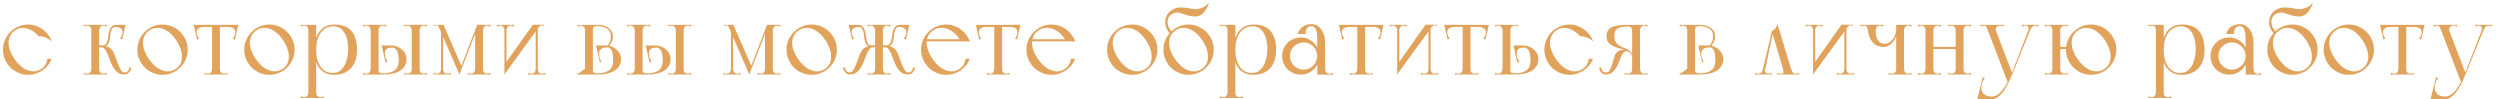 <?xml version="1.0" encoding="UTF-8"?> <svg xmlns="http://www.w3.org/2000/svg" width="302" height="12" viewBox="0 0 302 12" fill="none"> <path d="M1.728 7.092C1.504 6.764 1.332 6.436 1.212 6.108C1.092 5.772 1.032 5.456 1.032 5.16C1.04 4.856 1.108 4.576 1.236 4.32C1.364 4.056 1.564 3.836 1.836 3.66C2.068 3.508 2.304 3.416 2.544 3.384C2.784 3.352 3.028 3.372 3.276 3.444C3.524 3.508 3.768 3.62 4.008 3.78C4.248 3.94 4.476 4.14 4.692 4.38C4.78 4.38 4.872 4.384 4.968 4.392C5.04 4.4 5.124 4.416 5.22 4.44C5.324 4.464 5.424 4.496 5.52 4.536C5.744 4.632 5.924 4.736 6.06 4.848C6.204 4.96 6.272 5.008 6.264 4.992C6.152 4.704 6 4.436 5.808 4.188C5.624 3.94 5.408 3.728 5.16 3.552C4.912 3.368 4.636 3.224 4.332 3.12C4.036 3.016 3.724 2.964 3.396 2.964C2.98 2.964 2.588 3.044 2.22 3.204C1.852 3.364 1.528 3.584 1.248 3.864C0.976 4.136 0.76 4.456 0.6 4.824C0.44 5.192 0.36 5.584 0.36 6C0.36 6.416 0.44 6.808 0.6 7.176C0.76 7.544 0.976 7.868 1.248 8.148C1.528 8.42 1.852 8.636 2.22 8.796C2.588 8.956 2.98 9.036 3.396 9.036C3.716 9.036 4.024 8.988 4.32 8.892C4.616 8.796 4.888 8.664 5.136 8.496C5.392 8.32 5.612 8.116 5.796 7.884C5.988 7.644 6.136 7.38 6.24 7.092H5.736C5.704 7.34 5.628 7.568 5.508 7.776C5.396 7.984 5.228 8.164 5.004 8.316C4.74 8.492 4.46 8.592 4.164 8.616C3.876 8.632 3.588 8.584 3.3 8.472C3.012 8.352 2.732 8.176 2.46 7.944C2.196 7.704 1.952 7.42 1.728 7.092ZM14.07 3L13.878 3.252C14.182 3.252 14.414 3.308 14.574 3.42C14.734 3.524 14.814 3.692 14.814 3.924C14.814 4.036 14.782 4.164 14.718 4.308C14.662 4.452 14.59 4.568 14.502 4.656L14.766 4.776L15.174 3H14.07ZM11.79 5.46V5.712H12.414C12.518 5.712 12.626 5.684 12.738 5.628C12.85 5.572 12.962 5.464 13.074 5.304C13.178 5.144 13.242 4.948 13.266 4.716C13.29 4.484 13.318 4.26 13.35 4.044C13.382 3.828 13.442 3.644 13.53 3.492C13.618 3.332 13.774 3.252 13.998 3.252C13.998 3.252 14.006 3.24 14.022 3.216C14.038 3.184 14.054 3.156 14.07 3.132C14.086 3.1 14.094 3.072 14.094 3.048C14.102 3.016 14.094 3 14.07 3C13.83 3 13.646 3.064 13.518 3.192C13.39 3.312 13.294 3.464 13.23 3.648C13.166 3.832 13.122 4.032 13.098 4.248C13.074 4.456 13.042 4.652 13.002 4.836C12.962 5.02 12.898 5.176 12.81 5.304C12.73 5.424 12.598 5.484 12.414 5.484C12.334 5.484 12.258 5.484 12.186 5.484C12.114 5.476 12.046 5.472 11.982 5.472C11.918 5.472 11.854 5.468 11.79 5.46ZM11.034 9H11.982V8.796V3H11.034V3.876V9ZM10.158 3.216C10.222 3.176 10.282 3.148 10.338 3.132C10.394 3.108 10.458 3.096 10.53 3.096C10.69 3.096 10.814 3.152 10.902 3.264C10.99 3.368 11.034 3.516 11.034 3.708C11.034 3.74 11.082 3.764 11.178 3.78C11.282 3.796 11.39 3.804 11.502 3.804C11.622 3.804 11.73 3.796 11.826 3.78C11.93 3.764 11.982 3.74 11.982 3.708C11.982 3.564 11.974 3.456 11.958 3.384C11.95 3.312 11.942 3.256 11.934 3.216C11.934 3.168 11.934 3.132 11.934 3.108C11.942 3.084 11.958 3.048 11.982 3H10.098L10.158 3.216ZM10.098 9H12.918L12.858 8.784C12.794 8.824 12.734 8.856 12.678 8.88C12.622 8.896 12.558 8.904 12.486 8.904C12.35 8.904 12.23 8.86 12.126 8.772C12.03 8.676 11.982 8.516 11.982 8.292C11.982 8.18 11.934 8.132 11.838 8.148C11.75 8.164 11.638 8.192 11.502 8.232C11.374 8.192 11.262 8.164 11.166 8.148C11.078 8.132 11.034 8.18 11.034 8.292C11.034 8.396 11.022 8.484 10.998 8.556C10.974 8.628 10.942 8.688 10.902 8.736C10.854 8.8 10.798 8.844 10.734 8.868C10.67 8.892 10.602 8.904 10.53 8.904C10.458 8.904 10.394 8.896 10.338 8.88C10.282 8.856 10.222 8.824 10.158 8.784L10.098 9ZM12.858 3.216L12.918 3H11.034C11.058 3.048 11.07 3.084 11.07 3.108C11.078 3.132 11.078 3.168 11.07 3.216C11.07 3.256 11.062 3.312 11.046 3.384C11.038 3.456 11.034 3.564 11.034 3.708C11.034 3.74 11.082 3.764 11.178 3.78C11.282 3.796 11.39 3.804 11.502 3.804C11.622 3.804 11.73 3.796 11.826 3.78C11.93 3.764 11.982 3.74 11.982 3.708C11.982 3.516 12.026 3.368 12.114 3.264C12.202 3.152 12.326 3.096 12.486 3.096C12.558 3.096 12.622 3.108 12.678 3.132C12.734 3.148 12.794 3.176 12.858 3.216ZM12.714 5.592C12.594 5.616 12.494 5.636 12.414 5.652C12.342 5.668 12.282 5.684 12.234 5.7C12.194 5.708 12.194 5.712 12.234 5.712C12.37 5.712 12.486 5.76 12.582 5.856C12.678 5.944 12.782 6.1 12.894 6.324C12.99 6.516 13.09 6.764 13.194 7.068C13.298 7.372 13.426 7.668 13.578 7.956C13.73 8.244 13.918 8.492 14.142 8.7C14.374 8.9 14.658 9 14.994 9C15.178 9 15.326 8.956 15.438 8.868C15.558 8.78 15.65 8.68 15.714 8.568C15.786 8.448 15.838 8.308 15.87 8.148H15.618C15.61 8.26 15.582 8.36 15.534 8.448C15.502 8.52 15.446 8.588 15.366 8.652C15.286 8.716 15.178 8.748 15.042 8.748C14.866 8.748 14.714 8.64 14.586 8.424C14.458 8.2 14.338 7.94 14.226 7.644C14.114 7.34 14.002 7.036 13.89 6.732C13.778 6.428 13.654 6.188 13.518 6.012C13.438 5.916 13.354 5.84 13.266 5.784C13.178 5.728 13.094 5.688 13.014 5.664C12.934 5.632 12.866 5.612 12.81 5.604C12.754 5.596 12.722 5.592 12.714 5.592ZM16.59 6C16.59 6.416 16.671 6.808 16.831 7.176C16.991 7.544 17.206 7.868 17.479 8.148C17.759 8.42 18.082 8.636 18.451 8.796C18.819 8.956 19.21 9.036 19.627 9.036C20.043 9.036 20.434 8.956 20.802 8.796C21.178 8.636 21.503 8.42 21.774 8.148C22.055 7.868 22.274 7.544 22.434 7.176C22.595 6.808 22.674 6.416 22.674 6C22.674 5.584 22.595 5.192 22.434 4.824C22.274 4.456 22.055 4.136 21.774 3.864C21.503 3.584 21.178 3.364 20.802 3.204C20.434 3.044 20.043 2.964 19.627 2.964C19.21 2.964 18.819 3.044 18.451 3.204C18.082 3.364 17.759 3.584 17.479 3.864C17.206 4.136 16.991 4.456 16.831 4.824C16.671 5.192 16.59 5.584 16.59 6ZM17.959 7.092C17.735 6.764 17.562 6.436 17.442 6.108C17.331 5.772 17.274 5.456 17.274 5.16C17.274 4.856 17.338 4.576 17.466 4.32C17.602 4.056 17.802 3.836 18.067 3.66C18.331 3.484 18.602 3.388 18.883 3.372C19.171 3.348 19.454 3.392 19.735 3.504C20.015 3.608 20.287 3.776 20.55 4.008C20.814 4.24 21.058 4.52 21.282 4.848C21.506 5.184 21.678 5.52 21.799 5.856C21.919 6.192 21.979 6.512 21.979 6.816C21.986 7.12 21.93 7.404 21.811 7.668C21.691 7.924 21.498 8.14 21.235 8.316C20.971 8.492 20.691 8.592 20.395 8.616C20.107 8.632 19.819 8.584 19.53 8.472C19.242 8.352 18.962 8.176 18.691 7.944C18.427 7.704 18.183 7.42 17.959 7.092ZM26.387 3.024H25.715H26.387ZM23.543 3.252H28.439H28.643V3H23.543V3.252ZM24.335 3H23.399L23.807 4.776L24.071 4.656C23.983 4.568 23.907 4.452 23.843 4.308C23.787 4.164 23.759 4.036 23.759 3.924C23.759 3.692 23.839 3.524 23.999 3.42C24.159 3.308 24.391 3.252 24.695 3.252L24.335 3ZM27.851 3L27.491 3.252C27.795 3.252 28.027 3.308 28.187 3.42C28.347 3.524 28.427 3.692 28.427 3.924C28.427 4.036 28.395 4.164 28.331 4.308C28.275 4.452 28.203 4.568 28.115 4.656L28.379 4.776L28.787 3H27.851ZM25.619 9H26.567V8.796V3.024H25.619V9ZM24.683 9H25.463H27.503L27.443 8.784C27.379 8.824 27.319 8.856 27.263 8.88C27.207 8.896 27.143 8.904 27.071 8.904C26.935 8.904 26.815 8.86 26.711 8.772C26.615 8.676 26.567 8.516 26.567 8.292C26.567 8.18 26.519 8.132 26.423 8.148C26.335 8.164 26.223 8.192 26.087 8.232C25.959 8.192 25.847 8.164 25.751 8.148C25.663 8.132 25.619 8.18 25.619 8.292C25.619 8.452 25.579 8.596 25.499 8.724C25.427 8.844 25.299 8.904 25.115 8.904C25.043 8.904 24.979 8.896 24.923 8.88C24.867 8.856 24.807 8.824 24.743 8.784L24.683 9ZM29.505 6C29.505 6.416 29.584 6.808 29.744 7.176C29.904 7.544 30.12 7.868 30.392 8.148C30.672 8.42 30.997 8.636 31.364 8.796C31.733 8.956 32.124 9.036 32.541 9.036C32.956 9.036 33.349 8.956 33.717 8.796C34.093 8.636 34.416 8.42 34.688 8.148C34.968 7.868 35.188 7.544 35.349 7.176C35.508 6.808 35.589 6.416 35.589 6C35.589 5.584 35.508 5.192 35.349 4.824C35.188 4.456 34.968 4.136 34.688 3.864C34.416 3.584 34.093 3.364 33.717 3.204C33.349 3.044 32.956 2.964 32.541 2.964C32.124 2.964 31.733 3.044 31.364 3.204C30.997 3.364 30.672 3.584 30.392 3.864C30.12 4.136 29.904 4.456 29.744 4.824C29.584 5.192 29.505 5.584 29.505 6ZM30.872 7.092C30.648 6.764 30.477 6.436 30.357 6.108C30.244 5.772 30.189 5.456 30.189 5.16C30.189 4.856 30.253 4.576 30.381 4.32C30.517 4.056 30.716 3.836 30.98 3.66C31.244 3.484 31.517 3.388 31.797 3.372C32.084 3.348 32.368 3.392 32.648 3.504C32.928 3.608 33.2 3.776 33.465 4.008C33.728 4.24 33.972 4.52 34.197 4.848C34.42 5.184 34.593 5.52 34.712 5.856C34.833 6.192 34.892 6.512 34.892 6.816C34.901 7.12 34.844 7.404 34.724 7.668C34.605 7.924 34.413 8.14 34.148 8.316C33.885 8.492 33.605 8.592 33.309 8.616C33.02 8.632 32.733 8.584 32.444 8.472C32.157 8.352 31.877 8.176 31.605 7.944C31.34 7.704 31.096 7.42 30.872 7.092ZM37.249 11.832H38.197V11.628V3H37.249V11.832ZM36.373 3.216C36.437 3.176 36.497 3.148 36.553 3.132C36.609 3.108 36.673 3.096 36.745 3.096C36.905 3.096 37.029 3.14 37.117 3.228C37.205 3.316 37.249 3.476 37.249 3.708H38.197V3H36.313L36.373 3.216ZM36.313 11.832H39.133L39.073 11.616C39.009 11.656 38.949 11.684 38.893 11.7C38.837 11.724 38.773 11.736 38.701 11.736C38.565 11.736 38.445 11.688 38.341 11.592C38.245 11.504 38.197 11.348 38.197 11.124C38.197 11.012 38.149 10.964 38.053 10.98C37.965 10.996 37.853 11.024 37.717 11.064C37.589 11.024 37.477 10.996 37.381 10.98C37.293 10.964 37.249 11.012 37.249 11.124C37.249 11.228 37.237 11.316 37.213 11.388C37.189 11.46 37.157 11.52 37.117 11.568C37.069 11.632 37.013 11.676 36.949 11.7C36.885 11.724 36.817 11.736 36.745 11.736C36.673 11.736 36.609 11.724 36.553 11.7C36.497 11.684 36.437 11.656 36.373 11.616L36.313 11.832ZM40.393 2.964C39.985 2.964 39.629 3.04 39.325 3.192C39.029 3.344 38.781 3.556 38.581 3.828C38.389 4.1 38.241 4.424 38.137 4.8C38.041 5.168 37.993 5.568 37.993 6C37.993 6.456 38.037 6.872 38.125 7.248C38.221 7.616 38.365 7.932 38.557 8.196C38.757 8.46 39.005 8.668 39.301 8.82C39.605 8.964 39.961 9.036 40.369 9.036C41.241 9.036 41.917 8.768 42.397 8.232C42.885 7.696 43.129 6.952 43.129 6C43.129 5.048 42.909 4.304 42.469 3.768C42.037 3.232 41.345 2.964 40.393 2.964ZM40.261 3.18C40.581 3.18 40.857 3.256 41.089 3.408C41.321 3.56 41.509 3.768 41.653 4.032C41.797 4.288 41.901 4.588 41.965 4.932C42.037 5.268 42.069 5.624 42.061 6C42.053 6.36 42.009 6.708 41.929 7.044C41.857 7.38 41.745 7.68 41.593 7.944C41.449 8.208 41.261 8.42 41.029 8.58C40.797 8.74 40.525 8.82 40.213 8.82C39.925 8.82 39.657 8.764 39.409 8.652C39.169 8.532 38.957 8.356 38.773 8.124C38.597 7.884 38.457 7.588 38.353 7.236C38.249 6.884 38.197 6.472 38.197 6C38.197 5.6 38.241 5.228 38.329 4.884C38.425 4.54 38.557 4.244 38.725 3.996C38.901 3.74 39.117 3.54 39.373 3.396C39.629 3.252 39.925 3.18 40.261 3.18ZM45.732 9H46.332C47.188 9 47.864 8.84 48.36 8.52C48.864 8.192 49.116 7.704 49.116 7.056C49.092 6.8 49.02 6.576 48.9 6.384C48.788 6.192 48.644 6.032 48.468 5.904C48.3 5.768 48.116 5.668 47.916 5.604C47.724 5.532 47.54 5.496 47.364 5.496H46.104L46.572 7.56L46.824 7.452C46.792 7.42 46.76 7.372 46.728 7.308C46.696 7.236 46.664 7.164 46.632 7.092C46.608 7.02 46.584 6.948 46.56 6.876C46.544 6.804 46.532 6.748 46.524 6.708C46.484 6.492 46.484 6.32 46.524 6.192C46.564 6.064 46.628 5.968 46.716 5.904C46.804 5.84 46.904 5.8 47.016 5.784C47.136 5.76 47.252 5.748 47.364 5.748C47.604 5.748 47.792 5.856 47.928 6.072C48.064 6.28 48.144 6.652 48.168 7.188C48.168 7.412 48.144 7.628 48.096 7.836C48.056 8.036 47.964 8.212 47.82 8.364C47.684 8.516 47.484 8.636 47.22 8.724C46.956 8.812 46.604 8.856 46.164 8.856C46.076 8.856 45.98 8.836 45.876 8.796C45.78 8.756 45.732 8.656 45.732 8.496C45.708 8.52 45.688 8.56 45.672 8.616C45.664 8.664 45.66 8.72 45.66 8.784C45.66 8.84 45.664 8.892 45.672 8.94C45.688 8.98 45.708 9 45.732 9ZM44.784 9H45.732V8.796V3H44.784V9ZM43.848 9H45.732V8.292H44.784C44.784 8.436 44.74 8.576 44.652 8.712C44.572 8.84 44.448 8.904 44.28 8.904C44.208 8.904 44.144 8.896 44.088 8.88C44.032 8.856 43.972 8.824 43.908 8.784L43.848 9ZM43.848 3L43.908 3.216C43.972 3.176 44.032 3.148 44.088 3.132C44.144 3.108 44.208 3.096 44.28 3.096C44.448 3.096 44.572 3.164 44.652 3.3C44.74 3.428 44.784 3.564 44.784 3.708C44.784 3.82 44.836 3.884 44.94 3.9C45.044 3.916 45.164 3.924 45.3 3.924C45.436 3.924 45.54 3.916 45.612 3.9C45.692 3.884 45.732 3.82 45.732 3.708C45.732 3.484 45.78 3.328 45.876 3.24C45.98 3.144 46.1 3.096 46.236 3.096C46.308 3.096 46.372 3.108 46.428 3.132C46.484 3.148 46.544 3.176 46.608 3.216L46.668 3H43.848ZM48.804 3L48.864 3.216C48.928 3.176 48.988 3.148 49.044 3.132C49.1 3.108 49.164 3.096 49.236 3.096C49.396 3.096 49.52 3.152 49.608 3.264C49.696 3.368 49.74 3.516 49.74 3.708V8.292C49.74 8.396 49.728 8.484 49.704 8.556C49.68 8.628 49.648 8.688 49.608 8.736C49.56 8.8 49.504 8.844 49.44 8.868C49.376 8.892 49.308 8.904 49.236 8.904C49.164 8.904 49.1 8.896 49.044 8.88C48.988 8.856 48.928 8.824 48.864 8.784L48.804 9H51.624L51.564 8.784C51.5 8.824 51.44 8.856 51.384 8.88C51.328 8.896 51.264 8.904 51.192 8.904C51.056 8.904 50.936 8.86 50.832 8.772C50.736 8.676 50.688 8.516 50.688 8.292V3.708C50.688 3.516 50.732 3.368 50.82 3.264C50.908 3.152 51.032 3.096 51.192 3.096C51.264 3.096 51.328 3.108 51.384 3.132C51.44 3.148 51.5 3.176 51.564 3.216L51.624 3H48.804ZM57.636 3L55.536 8.472L55.704 8.46L57.828 3H57.636ZM57.396 9H58.344V8.796V3H57.756L57.396 3.696V9ZM58.344 3.72V3V3.72ZM56.46 9H59.28L59.22 8.784C59.156 8.824 59.096 8.856 59.04 8.88C58.984 8.896 58.92 8.904 58.848 8.904C58.712 8.904 58.592 8.86 58.488 8.772C58.392 8.676 58.344 8.516 58.344 8.292C58.344 8.18 58.296 8.132 58.2 8.148C58.112 8.164 58 8.192 57.864 8.232C57.736 8.192 57.624 8.164 57.528 8.148C57.44 8.132 57.396 8.18 57.396 8.292C57.396 8.396 57.384 8.484 57.36 8.556C57.336 8.628 57.304 8.688 57.264 8.736C57.216 8.8 57.16 8.844 57.096 8.868C57.032 8.892 56.964 8.904 56.892 8.904C56.82 8.904 56.756 8.896 56.7 8.88C56.644 8.856 56.584 8.824 56.52 8.784L56.46 9ZM59.22 3.228L59.28 3H57.708C57.676 3.072 57.688 3.156 57.744 3.252C57.808 3.348 57.884 3.436 57.972 3.516C58.06 3.596 58.144 3.66 58.224 3.708C58.304 3.748 58.344 3.752 58.344 3.72C58.344 3.528 58.388 3.38 58.476 3.276C58.564 3.164 58.688 3.108 58.848 3.108C58.92 3.108 58.984 3.12 59.04 3.144C59.096 3.16 59.156 3.188 59.22 3.228ZM53.28 3V9H53.532V3H53.28ZM52.344 9H53.52V8.28C53.472 8.248 53.432 8.224 53.4 8.208C53.368 8.192 53.34 8.188 53.316 8.196C53.292 8.204 53.28 8.236 53.28 8.292C53.28 8.396 53.268 8.484 53.244 8.556C53.22 8.628 53.188 8.688 53.148 8.736C53.092 8.8 53.032 8.844 52.968 8.868C52.912 8.892 52.848 8.904 52.776 8.904C52.704 8.904 52.64 8.896 52.584 8.88C52.528 8.856 52.468 8.824 52.404 8.784L52.344 9ZM54.468 9L54.408 8.784C54.344 8.824 54.284 8.856 54.228 8.88C54.172 8.896 54.108 8.904 54.036 8.904C53.964 8.904 53.896 8.892 53.832 8.868C53.776 8.844 53.72 8.8 53.664 8.736C53.624 8.688 53.592 8.628 53.568 8.556C53.544 8.484 53.532 8.396 53.532 8.292C53.532 8.236 53.52 8.204 53.496 8.196C53.472 8.188 53.444 8.192 53.412 8.208C53.38 8.224 53.34 8.248 53.292 8.28V9H54.468ZM53.592 3H52.428L52.476 3.156C52.524 3.124 52.568 3.1 52.608 3.084C52.648 3.068 52.696 3.06 52.752 3.06C52.864 3.06 52.936 3.104 52.968 3.192C53.008 3.272 53.06 3.38 53.124 3.516L55.5 9.012L55.824 8.148L53.832 3.588L53.592 3ZM60.933 9L61.185 8.508V3H60.933V9ZM60.057 3.216C60.121 3.176 60.181 3.148 60.237 3.132C60.293 3.108 60.357 3.096 60.429 3.096C60.589 3.096 60.713 3.152 60.801 3.264C60.889 3.368 60.933 3.516 60.933 3.708C60.933 3.716 60.941 3.72 60.957 3.72C60.981 3.72 61.005 3.7 61.029 3.66C61.053 3.612 61.073 3.54 61.089 3.444C61.113 3.34 61.125 3.192 61.125 3H59.997L60.057 3.216ZM62.061 3.216L62.121 3H60.993C60.993 3.192 61.001 3.34 61.017 3.444C61.041 3.54 61.065 3.612 61.089 3.66C61.113 3.7 61.133 3.72 61.149 3.72C61.173 3.72 61.185 3.716 61.185 3.708C61.185 3.516 61.229 3.368 61.317 3.264C61.405 3.152 61.529 3.096 61.689 3.096C61.761 3.096 61.825 3.108 61.881 3.132C61.937 3.148 61.997 3.176 62.061 3.216ZM60.933 9L65.301 2.988H64.365L61.029 7.692L60.933 9ZM65.721 3.144L65.769 2.988H64.953C64.953 3.124 64.953 3.224 64.953 3.288C64.953 3.352 64.957 3.396 64.965 3.42C64.965 3.452 64.965 3.46 64.965 3.444C65.013 3.38 65.077 3.3 65.157 3.204C65.245 3.108 65.345 3.06 65.457 3.06C65.505 3.06 65.549 3.068 65.589 3.084C65.637 3.1 65.681 3.12 65.721 3.144ZM64.965 3L64.713 3.492V9H64.965V3ZM65.841 8.784C65.777 8.824 65.717 8.856 65.661 8.88C65.605 8.896 65.541 8.904 65.469 8.904C65.309 8.904 65.185 8.852 65.097 8.748C65.009 8.636 64.965 8.484 64.965 8.292C64.965 8.284 64.953 8.28 64.929 8.28C64.913 8.28 64.893 8.304 64.869 8.352C64.845 8.392 64.821 8.464 64.797 8.568C64.781 8.664 64.773 8.808 64.773 9H65.901L65.841 8.784ZM63.837 8.784L63.777 9H64.905C64.905 8.808 64.893 8.664 64.869 8.568C64.853 8.464 64.833 8.392 64.809 8.352C64.785 8.304 64.761 8.28 64.737 8.28C64.721 8.28 64.713 8.284 64.713 8.292C64.713 8.484 64.669 8.636 64.581 8.748C64.493 8.852 64.369 8.904 64.209 8.904C64.137 8.904 64.073 8.896 64.017 8.88C63.961 8.856 63.901 8.824 63.837 8.784ZM71.619 9V8.496V9ZM74.067 7.188C74.067 7.412 74.043 7.628 73.995 7.836C73.955 8.036 73.863 8.212 73.719 8.364C73.575 8.516 73.371 8.636 73.107 8.724C72.843 8.812 72.495 8.856 72.063 8.856C71.975 8.856 71.879 8.836 71.775 8.796C71.671 8.756 71.619 8.656 71.619 8.496C71.595 8.52 71.583 8.56 71.583 8.616C71.583 8.664 71.587 8.72 71.595 8.784C71.603 8.84 71.607 8.892 71.607 8.94C71.615 8.98 71.619 9 71.619 9H72.231C73.079 9 73.755 8.84 74.259 8.52C74.771 8.192 75.027 7.708 75.027 7.068C75.011 6.812 74.939 6.588 74.811 6.396C74.691 6.196 74.547 6.032 74.379 5.904C74.211 5.768 74.031 5.668 73.839 5.604C73.655 5.532 73.491 5.496 73.347 5.496L73.359 5.712C73.575 5.712 73.743 5.824 73.863 6.048C73.983 6.264 74.051 6.644 74.067 7.188ZM74.043 4.428C74.043 4.14 73.979 3.904 73.851 3.72C73.723 3.536 73.567 3.392 73.383 3.288C73.199 3.176 73.003 3.1 72.795 3.06C72.595 3.02 72.415 3 72.255 3H71.583C71.575 3 71.571 3.032 71.571 3.096C71.579 3.152 71.583 3.216 71.583 3.288C71.591 3.376 71.603 3.476 71.619 3.588C71.619 3.404 71.659 3.288 71.739 3.24C71.819 3.184 71.951 3.156 72.135 3.156C72.607 3.156 72.999 3.252 73.311 3.444C73.631 3.636 73.791 3.964 73.791 4.428C73.791 4.668 73.751 4.872 73.671 5.04C73.591 5.208 73.495 5.36 73.383 5.496C73.415 5.512 73.447 5.524 73.479 5.532C73.503 5.54 73.527 5.548 73.551 5.556C73.575 5.556 73.591 5.548 73.599 5.532C73.703 5.372 73.803 5.208 73.899 5.04C73.995 4.872 74.043 4.668 74.043 4.428ZM73.383 5.496H72.003L72.471 7.56L72.663 7.476C72.631 7.444 72.599 7.396 72.567 7.332C72.543 7.26 72.519 7.188 72.495 7.116C72.471 7.044 72.447 6.972 72.423 6.9C72.407 6.828 72.395 6.772 72.387 6.732C72.347 6.5 72.355 6.316 72.411 6.18C72.475 6.044 72.563 5.944 72.675 5.88C72.787 5.808 72.911 5.764 73.047 5.748C73.183 5.724 73.303 5.712 73.407 5.712L73.383 5.496ZM70.671 9H71.619V8.796V3H70.671V9ZM69.795 3.216C69.859 3.176 69.919 3.148 69.975 3.132C70.031 3.108 70.095 3.096 70.167 3.096C70.327 3.096 70.451 3.152 70.539 3.264C70.627 3.368 70.671 3.516 70.671 3.708H70.959V3H69.735L69.795 3.216ZM69.735 9H71.619V8.292H70.671C70.671 8.436 70.627 8.576 70.539 8.712C70.459 8.84 70.335 8.904 70.167 8.904C70.095 8.904 70.031 8.896 69.975 8.88C69.919 8.856 69.859 8.824 69.795 8.784L69.735 9ZM71.619 8.292V9V8.292ZM69.795 3.216C69.859 3.176 69.919 3.148 69.975 3.132C70.031 3.108 70.095 3.096 70.167 3.096C70.327 3.096 70.451 3.152 70.539 3.264C70.627 3.368 70.671 3.516 70.671 3.708H70.959V3H69.735L69.795 3.216ZM70.671 8.292C70.671 8.436 70.627 8.576 70.539 8.712C70.459 8.84 70.335 8.904 70.167 8.904C70.095 8.904 70.031 8.896 69.975 8.88C69.919 8.856 69.859 8.824 69.795 8.784L69.735 9L70.671 8.292ZM69.795 3.216C69.859 3.176 69.919 3.148 69.975 3.132C70.031 3.108 70.095 3.096 70.167 3.096C70.327 3.096 70.451 3.152 70.539 3.264C70.627 3.368 70.671 3.516 70.671 3.708H70.959V3H69.735L69.795 3.216ZM70.671 8.292C70.671 8.436 70.627 8.576 70.539 8.712C70.459 8.84 70.335 8.904 70.167 8.904C70.095 8.904 70.031 8.896 69.975 8.88C69.919 8.856 69.859 8.824 69.795 8.784L69.735 9L70.671 8.292ZM69.795 3.216C69.859 3.176 69.919 3.148 69.975 3.132C70.031 3.108 70.095 3.096 70.167 3.096C70.327 3.096 70.451 3.152 70.539 3.264C70.627 3.368 70.671 3.516 70.671 3.708H70.959V3H69.735L69.795 3.216ZM70.671 8.292C70.671 8.436 70.627 8.576 70.539 8.712C70.459 8.84 70.335 8.904 70.167 8.904C70.095 8.904 70.031 8.896 69.975 8.88C69.919 8.856 69.859 8.824 69.795 8.784L69.735 9L70.671 8.292ZM77.631 9H78.231C79.087 9 79.763 8.84 80.259 8.52C80.763 8.192 81.015 7.704 81.015 7.056C80.991 6.8 80.919 6.576 80.799 6.384C80.687 6.192 80.543 6.032 80.367 5.904C80.199 5.768 80.015 5.668 79.815 5.604C79.623 5.532 79.439 5.496 79.263 5.496H78.003L78.471 7.56L78.723 7.452C78.691 7.42 78.659 7.372 78.627 7.308C78.595 7.236 78.563 7.164 78.531 7.092C78.507 7.02 78.483 6.948 78.459 6.876C78.443 6.804 78.431 6.748 78.423 6.708C78.383 6.492 78.383 6.32 78.423 6.192C78.463 6.064 78.527 5.968 78.615 5.904C78.703 5.84 78.803 5.8 78.915 5.784C79.035 5.76 79.151 5.748 79.263 5.748C79.503 5.748 79.691 5.856 79.827 6.072C79.963 6.28 80.043 6.652 80.067 7.188C80.067 7.412 80.043 7.628 79.995 7.836C79.955 8.036 79.863 8.212 79.719 8.364C79.583 8.516 79.383 8.636 79.119 8.724C78.855 8.812 78.503 8.856 78.063 8.856C77.975 8.856 77.879 8.836 77.775 8.796C77.679 8.756 77.631 8.656 77.631 8.496C77.607 8.52 77.587 8.56 77.571 8.616C77.563 8.664 77.559 8.72 77.559 8.784C77.559 8.84 77.563 8.892 77.571 8.94C77.587 8.98 77.607 9 77.631 9ZM76.683 9H77.631V8.796V3H76.683V9ZM75.747 9H77.631V8.292H76.683C76.683 8.436 76.639 8.576 76.551 8.712C76.471 8.84 76.347 8.904 76.179 8.904C76.107 8.904 76.043 8.896 75.987 8.88C75.931 8.856 75.871 8.824 75.807 8.784L75.747 9ZM75.747 3L75.807 3.216C75.871 3.176 75.931 3.148 75.987 3.132C76.043 3.108 76.107 3.096 76.179 3.096C76.347 3.096 76.471 3.164 76.551 3.3C76.639 3.428 76.683 3.564 76.683 3.708C76.683 3.82 76.735 3.884 76.839 3.9C76.943 3.916 77.063 3.924 77.199 3.924C77.335 3.924 77.439 3.916 77.511 3.9C77.591 3.884 77.631 3.82 77.631 3.708C77.631 3.484 77.679 3.328 77.775 3.24C77.879 3.144 77.999 3.096 78.135 3.096C78.207 3.096 78.271 3.108 78.327 3.132C78.383 3.148 78.443 3.176 78.507 3.216L78.567 3H75.747ZM80.703 3L80.763 3.216C80.827 3.176 80.887 3.148 80.943 3.132C80.999 3.108 81.063 3.096 81.135 3.096C81.295 3.096 81.419 3.152 81.507 3.264C81.595 3.368 81.639 3.516 81.639 3.708V8.292C81.639 8.396 81.627 8.484 81.603 8.556C81.579 8.628 81.547 8.688 81.507 8.736C81.459 8.8 81.403 8.844 81.339 8.868C81.275 8.892 81.207 8.904 81.135 8.904C81.063 8.904 80.999 8.896 80.943 8.88C80.887 8.856 80.827 8.824 80.763 8.784L80.703 9H83.523L83.463 8.784C83.399 8.824 83.339 8.856 83.283 8.88C83.227 8.896 83.163 8.904 83.091 8.904C82.955 8.904 82.835 8.86 82.731 8.772C82.635 8.676 82.587 8.516 82.587 8.292V3.708C82.587 3.516 82.631 3.368 82.719 3.264C82.807 3.152 82.931 3.096 83.091 3.096C83.163 3.096 83.227 3.108 83.283 3.132C83.339 3.148 83.399 3.176 83.463 3.216L83.523 3H80.703ZM92.652 3L90.552 8.472L90.72 8.46L92.844 3H92.652ZM92.412 9H93.36V8.796V3H92.772L92.412 3.696V9ZM93.36 3.72V3V3.72ZM91.476 9H94.296L94.236 8.784C94.172 8.824 94.112 8.856 94.056 8.88C94 8.896 93.936 8.904 93.864 8.904C93.728 8.904 93.608 8.86 93.504 8.772C93.408 8.676 93.36 8.516 93.36 8.292C93.36 8.18 93.312 8.132 93.216 8.148C93.128 8.164 93.016 8.192 92.88 8.232C92.752 8.192 92.64 8.164 92.544 8.148C92.456 8.132 92.412 8.18 92.412 8.292C92.412 8.396 92.4 8.484 92.376 8.556C92.352 8.628 92.32 8.688 92.28 8.736C92.232 8.8 92.176 8.844 92.112 8.868C92.048 8.892 91.98 8.904 91.908 8.904C91.836 8.904 91.772 8.896 91.716 8.88C91.66 8.856 91.6 8.824 91.536 8.784L91.476 9ZM94.236 3.228L94.296 3H92.724C92.692 3.072 92.704 3.156 92.76 3.252C92.824 3.348 92.9 3.436 92.988 3.516C93.076 3.596 93.16 3.66 93.24 3.708C93.32 3.748 93.36 3.752 93.36 3.72C93.36 3.528 93.404 3.38 93.492 3.276C93.58 3.164 93.704 3.108 93.864 3.108C93.936 3.108 94 3.12 94.056 3.144C94.112 3.16 94.172 3.188 94.236 3.228ZM88.296 3V9H88.548V3H88.296ZM87.36 9H88.536V8.28C88.488 8.248 88.448 8.224 88.416 8.208C88.384 8.192 88.356 8.188 88.332 8.196C88.308 8.204 88.296 8.236 88.296 8.292C88.296 8.396 88.284 8.484 88.26 8.556C88.236 8.628 88.204 8.688 88.164 8.736C88.108 8.8 88.048 8.844 87.984 8.868C87.928 8.892 87.864 8.904 87.792 8.904C87.72 8.904 87.656 8.896 87.6 8.88C87.544 8.856 87.484 8.824 87.42 8.784L87.36 9ZM89.484 9L89.424 8.784C89.36 8.824 89.3 8.856 89.244 8.88C89.188 8.896 89.124 8.904 89.052 8.904C88.98 8.904 88.912 8.892 88.848 8.868C88.792 8.844 88.736 8.8 88.68 8.736C88.64 8.688 88.608 8.628 88.584 8.556C88.56 8.484 88.548 8.396 88.548 8.292C88.548 8.236 88.536 8.204 88.512 8.196C88.488 8.188 88.46 8.192 88.428 8.208C88.396 8.224 88.356 8.248 88.308 8.28V9H89.484ZM88.608 3H87.444L87.492 3.156C87.54 3.124 87.584 3.1 87.624 3.084C87.664 3.068 87.712 3.06 87.768 3.06C87.88 3.06 87.952 3.104 87.984 3.192C88.024 3.272 88.076 3.38 88.14 3.516L90.516 9.012L90.84 8.148L88.848 3.588L88.608 3ZM95.012 6C95.012 6.416 95.092 6.808 95.252 7.176C95.412 7.544 95.628 7.868 95.9 8.148C96.18 8.42 96.504 8.636 96.872 8.796C97.24 8.956 97.632 9.036 98.048 9.036C98.464 9.036 98.856 8.956 99.224 8.796C99.6 8.636 99.924 8.42 100.196 8.148C100.476 7.868 100.696 7.544 100.856 7.176C101.016 6.808 101.096 6.416 101.096 6C101.096 5.584 101.016 5.192 100.856 4.824C100.696 4.456 100.476 4.136 100.196 3.864C99.924 3.584 99.6 3.364 99.224 3.204C98.856 3.044 98.464 2.964 98.048 2.964C97.632 2.964 97.24 3.044 96.872 3.204C96.504 3.364 96.18 3.584 95.9 3.864C95.628 4.136 95.412 4.456 95.252 4.824C95.092 5.192 95.012 5.584 95.012 6ZM96.38 7.092C96.156 6.764 95.984 6.436 95.864 6.108C95.752 5.772 95.696 5.456 95.696 5.16C95.696 4.856 95.76 4.576 95.888 4.32C96.024 4.056 96.224 3.836 96.488 3.66C96.752 3.484 97.024 3.388 97.304 3.372C97.592 3.348 97.876 3.392 98.156 3.504C98.436 3.608 98.708 3.776 98.972 4.008C99.236 4.24 99.48 4.52 99.704 4.848C99.928 5.184 100.1 5.52 100.22 5.856C100.34 6.192 100.4 6.512 100.4 6.816C100.408 7.12 100.352 7.404 100.232 7.668C100.112 7.924 99.92 8.14 99.656 8.316C99.392 8.492 99.112 8.592 98.816 8.616C98.528 8.632 98.24 8.584 97.952 8.472C97.664 8.352 97.384 8.176 97.112 7.944C96.848 7.704 96.604 7.42 96.38 7.092ZM108.745 3L108.553 3.252C108.857 3.252 109.089 3.308 109.249 3.42C109.409 3.524 109.489 3.692 109.489 3.924C109.489 4.036 109.457 4.164 109.393 4.308C109.337 4.452 109.265 4.568 109.177 4.656L109.441 4.776L109.849 3H108.745ZM106.465 5.46V5.712H107.089C107.193 5.712 107.301 5.684 107.413 5.628C107.525 5.572 107.637 5.464 107.749 5.304C107.853 5.144 107.917 4.948 107.941 4.716C107.965 4.484 107.993 4.26 108.025 4.044C108.057 3.828 108.117 3.644 108.205 3.492C108.293 3.332 108.449 3.252 108.673 3.252C108.673 3.252 108.681 3.24 108.697 3.216C108.713 3.184 108.729 3.156 108.745 3.132C108.761 3.1 108.769 3.072 108.769 3.048C108.777 3.016 108.769 3 108.745 3C108.505 3 108.321 3.064 108.193 3.192C108.065 3.312 107.969 3.464 107.905 3.648C107.841 3.832 107.797 4.032 107.773 4.248C107.749 4.456 107.717 4.652 107.677 4.836C107.637 5.02 107.573 5.176 107.485 5.304C107.397 5.424 107.265 5.484 107.089 5.484C107.009 5.484 106.933 5.484 106.861 5.484C106.789 5.476 106.721 5.472 106.657 5.472C106.593 5.472 106.529 5.468 106.465 5.46ZM107.389 5.592C107.269 5.616 107.169 5.636 107.089 5.652C107.017 5.668 106.957 5.684 106.909 5.7C106.869 5.708 106.869 5.712 106.909 5.712C107.045 5.712 107.161 5.76 107.257 5.856C107.353 5.944 107.457 6.1 107.569 6.324C107.665 6.516 107.765 6.764 107.869 7.068C107.973 7.372 108.101 7.668 108.253 7.956C108.405 8.244 108.593 8.492 108.817 8.7C109.049 8.9 109.333 9 109.669 9C109.853 9 110.001 8.956 110.113 8.868C110.233 8.78 110.325 8.68 110.389 8.568C110.461 8.448 110.513 8.308 110.545 8.148H110.293C110.285 8.26 110.257 8.36 110.209 8.448C110.177 8.52 110.121 8.588 110.041 8.652C109.961 8.716 109.853 8.748 109.717 8.748C109.541 8.748 109.389 8.64 109.261 8.424C109.133 8.2 109.013 7.94 108.901 7.644C108.789 7.34 108.677 7.036 108.565 6.732C108.453 6.428 108.329 6.188 108.193 6.012C108.113 5.916 108.029 5.84 107.941 5.784C107.853 5.728 107.769 5.688 107.689 5.664C107.609 5.632 107.541 5.612 107.485 5.604C107.429 5.596 107.397 5.592 107.389 5.592ZM107.593 9L107.533 8.784C107.469 8.824 107.409 8.856 107.353 8.88C107.297 8.896 107.233 8.904 107.161 8.904C107.089 8.904 107.021 8.892 106.957 8.868C106.893 8.844 106.837 8.8 106.789 8.736C106.749 8.688 106.717 8.628 106.693 8.556C106.669 8.484 106.657 8.396 106.657 8.292V3.876V3.708C106.657 3.516 106.701 3.368 106.789 3.264C106.877 3.152 107.001 3.096 107.161 3.096C107.233 3.096 107.297 3.108 107.353 3.132C107.409 3.148 107.469 3.176 107.533 3.216L107.593 3H104.773L104.833 3.216C104.897 3.176 104.957 3.148 105.013 3.132C105.069 3.108 105.133 3.096 105.205 3.096C105.365 3.096 105.489 3.152 105.577 3.264C105.665 3.368 105.709 3.516 105.709 3.708V8.292C105.709 8.516 105.657 8.676 105.553 8.772C105.457 8.86 105.341 8.904 105.205 8.904C105.133 8.904 105.069 8.896 105.013 8.88C104.957 8.856 104.897 8.824 104.833 8.784L104.773 9H107.593ZM103.621 3H102.517L102.925 4.776L103.189 4.656C103.101 4.568 103.025 4.452 102.961 4.308C102.905 4.164 102.877 4.036 102.877 3.924C102.877 3.692 102.957 3.524 103.117 3.42C103.277 3.308 103.509 3.252 103.813 3.252L103.621 3ZM105.901 5.46C105.837 5.468 105.773 5.472 105.709 5.472C105.645 5.472 105.577 5.476 105.505 5.484C105.433 5.484 105.357 5.484 105.277 5.484C105.101 5.484 104.969 5.424 104.881 5.304C104.801 5.176 104.737 5.02 104.689 4.836C104.649 4.652 104.617 4.456 104.593 4.248C104.569 4.032 104.525 3.832 104.461 3.648C104.397 3.464 104.301 3.312 104.173 3.192C104.045 3.064 103.861 3 103.621 3C103.597 3 103.585 3.016 103.585 3.048C103.593 3.072 103.605 3.1 103.621 3.132C103.637 3.156 103.653 3.184 103.669 3.216C103.685 3.24 103.693 3.252 103.693 3.252C103.925 3.252 104.081 3.332 104.161 3.492C104.249 3.644 104.309 3.828 104.341 4.044C104.373 4.26 104.401 4.484 104.425 4.716C104.449 4.948 104.513 5.144 104.617 5.304C104.729 5.464 104.841 5.572 104.953 5.628C105.065 5.684 105.173 5.712 105.277 5.712H105.901V5.46ZM104.977 5.592C104.969 5.592 104.937 5.596 104.881 5.604C104.825 5.612 104.757 5.632 104.677 5.664C104.597 5.688 104.513 5.728 104.425 5.784C104.337 5.84 104.253 5.916 104.173 6.012C104.037 6.188 103.913 6.428 103.801 6.732C103.689 7.036 103.577 7.34 103.465 7.644C103.353 7.94 103.233 8.2 103.105 8.424C102.977 8.64 102.825 8.748 102.649 8.748C102.513 8.748 102.405 8.716 102.325 8.652C102.245 8.588 102.189 8.52 102.157 8.448C102.109 8.36 102.081 8.26 102.073 8.148H101.821C101.853 8.308 101.905 8.448 101.977 8.568C102.041 8.68 102.129 8.78 102.241 8.868C102.361 8.956 102.513 9 102.697 9C103.033 9 103.313 8.9 103.537 8.7C103.769 8.492 103.961 8.244 104.113 7.956C104.265 7.668 104.393 7.372 104.497 7.068C104.601 6.764 104.701 6.516 104.797 6.324C104.909 6.1 105.013 5.944 105.109 5.856C105.205 5.76 105.321 5.712 105.457 5.712C105.497 5.712 105.493 5.708 105.445 5.7C105.405 5.684 105.349 5.668 105.277 5.652C105.197 5.636 105.097 5.616 104.977 5.592ZM112.634 7.092C112.41 6.764 112.238 6.436 112.118 6.108C111.998 5.772 111.938 5.456 111.938 5.16C111.946 4.856 112.014 4.576 112.142 4.32C112.27 4.056 112.47 3.836 112.742 3.66C113.054 3.452 113.378 3.352 113.714 3.36C114.058 3.36 114.382 3.436 114.686 3.588C114.99 3.74 115.262 3.944 115.502 4.2C115.742 4.448 115.918 4.712 116.03 4.992C116.246 5 116.438 5.004 116.606 5.004C116.75 5.004 116.878 5.004 116.99 5.004C117.11 5.004 117.17 5 117.17 4.992C117.058 4.704 116.906 4.436 116.714 4.188C116.53 3.94 116.314 3.728 116.066 3.552C115.818 3.368 115.542 3.224 115.238 3.12C114.942 3.016 114.63 2.964 114.302 2.964C113.886 2.964 113.494 3.044 113.126 3.204C112.758 3.364 112.434 3.584 112.154 3.864C111.882 4.136 111.666 4.456 111.506 4.824C111.346 5.192 111.266 5.584 111.266 6C111.266 6.416 111.346 6.808 111.506 7.176C111.666 7.544 111.882 7.868 112.154 8.148C112.434 8.42 112.758 8.636 113.126 8.796C113.494 8.956 113.886 9.036 114.302 9.036C114.622 9.036 114.93 8.988 115.226 8.892C115.522 8.796 115.794 8.664 116.042 8.496C116.298 8.32 116.518 8.116 116.702 7.884C116.894 7.644 117.042 7.38 117.146 7.092H116.642C116.61 7.34 116.534 7.568 116.414 7.776C116.302 7.984 116.134 8.164 115.91 8.316C115.646 8.492 115.366 8.592 115.07 8.616C114.782 8.632 114.494 8.584 114.206 8.472C113.918 8.352 113.638 8.176 113.366 7.944C113.102 7.704 112.858 7.42 112.634 7.092ZM111.734 4.992H117.17L117.002 4.74H111.734V4.992ZM120.875 3.024H120.203H120.875ZM118.031 3.252H122.927H123.131V3H118.031V3.252ZM118.823 3H117.887L118.295 4.776L118.559 4.656C118.471 4.568 118.395 4.452 118.331 4.308C118.275 4.164 118.247 4.036 118.247 3.924C118.247 3.692 118.327 3.524 118.487 3.42C118.647 3.308 118.879 3.252 119.183 3.252L118.823 3ZM122.339 3L121.979 3.252C122.283 3.252 122.515 3.308 122.675 3.42C122.835 3.524 122.915 3.692 122.915 3.924C122.915 4.036 122.883 4.164 122.819 4.308C122.763 4.452 122.691 4.568 122.603 4.656L122.867 4.776L123.275 3H122.339ZM120.107 9H121.055V8.796V3.024H120.107V9ZM119.171 9H119.951H121.991L121.931 8.784C121.867 8.824 121.807 8.856 121.751 8.88C121.695 8.896 121.631 8.904 121.559 8.904C121.423 8.904 121.303 8.86 121.199 8.772C121.103 8.676 121.055 8.516 121.055 8.292C121.055 8.18 121.007 8.132 120.911 8.148C120.823 8.164 120.711 8.192 120.575 8.232C120.447 8.192 120.335 8.164 120.239 8.148C120.151 8.132 120.107 8.18 120.107 8.292C120.107 8.452 120.067 8.596 119.987 8.724C119.915 8.844 119.787 8.904 119.603 8.904C119.531 8.904 119.467 8.896 119.411 8.88C119.355 8.856 119.295 8.824 119.231 8.784L119.171 9ZM125.361 7.092C125.137 6.764 124.965 6.436 124.845 6.108C124.725 5.772 124.665 5.456 124.665 5.16C124.673 4.856 124.741 4.576 124.869 4.32C124.997 4.056 125.197 3.836 125.469 3.66C125.781 3.452 126.105 3.352 126.441 3.36C126.785 3.36 127.109 3.436 127.413 3.588C127.717 3.74 127.989 3.944 128.229 4.2C128.469 4.448 128.645 4.712 128.757 4.992C128.973 5 129.165 5.004 129.333 5.004C129.477 5.004 129.605 5.004 129.717 5.004C129.837 5.004 129.897 5 129.897 4.992C129.785 4.704 129.633 4.436 129.441 4.188C129.257 3.94 129.041 3.728 128.793 3.552C128.545 3.368 128.269 3.224 127.965 3.12C127.669 3.016 127.357 2.964 127.029 2.964C126.613 2.964 126.221 3.044 125.853 3.204C125.485 3.364 125.161 3.584 124.881 3.864C124.609 4.136 124.393 4.456 124.233 4.824C124.073 5.192 123.993 5.584 123.993 6C123.993 6.416 124.073 6.808 124.233 7.176C124.393 7.544 124.609 7.868 124.881 8.148C125.161 8.42 125.485 8.636 125.853 8.796C126.221 8.956 126.613 9.036 127.029 9.036C127.349 9.036 127.657 8.988 127.953 8.892C128.249 8.796 128.521 8.664 128.769 8.496C129.025 8.32 129.245 8.116 129.429 7.884C129.621 7.644 129.769 7.38 129.873 7.092H129.369C129.337 7.34 129.261 7.568 129.141 7.776C129.029 7.984 128.861 8.164 128.637 8.316C128.373 8.492 128.093 8.592 127.797 8.616C127.509 8.632 127.221 8.584 126.933 8.472C126.645 8.352 126.365 8.176 126.093 7.944C125.829 7.704 125.585 7.42 125.361 7.092ZM124.461 4.992H129.897L129.729 4.74H124.461V4.992ZM133.731 6C133.731 6.416 133.811 6.808 133.971 7.176C134.131 7.544 134.347 7.868 134.619 8.148C134.899 8.42 135.223 8.636 135.591 8.796C135.959 8.956 136.351 9.036 136.767 9.036C137.183 9.036 137.575 8.956 137.943 8.796C138.319 8.636 138.643 8.42 138.915 8.148C139.195 7.868 139.415 7.544 139.575 7.176C139.735 6.808 139.815 6.416 139.815 6C139.815 5.584 139.735 5.192 139.575 4.824C139.415 4.456 139.195 4.136 138.915 3.864C138.643 3.584 138.319 3.364 137.943 3.204C137.575 3.044 137.183 2.964 136.767 2.964C136.351 2.964 135.959 3.044 135.591 3.204C135.223 3.364 134.899 3.584 134.619 3.864C134.347 4.136 134.131 4.456 133.971 4.824C133.811 5.192 133.731 5.584 133.731 6ZM135.099 7.092C134.875 6.764 134.703 6.436 134.583 6.108C134.471 5.772 134.415 5.456 134.415 5.16C134.415 4.856 134.479 4.576 134.607 4.32C134.743 4.056 134.943 3.836 135.207 3.66C135.471 3.484 135.743 3.388 136.023 3.372C136.311 3.348 136.595 3.392 136.875 3.504C137.155 3.608 137.427 3.776 137.691 4.008C137.955 4.24 138.199 4.52 138.423 4.848C138.647 5.184 138.819 5.52 138.939 5.856C139.059 6.192 139.119 6.512 139.119 6.816C139.127 7.12 139.071 7.404 138.951 7.668C138.831 7.924 138.639 8.14 138.375 8.316C138.111 8.492 137.831 8.592 137.535 8.616C137.247 8.632 136.959 8.584 136.671 8.472C136.383 8.352 136.103 8.176 135.831 7.944C135.567 7.704 135.323 7.42 135.099 7.092ZM140.54 6C140.54 6.416 140.62 6.808 140.78 7.176C140.94 7.544 141.156 7.868 141.428 8.148C141.708 8.42 142.032 8.636 142.4 8.796C142.768 8.956 143.16 9.036 143.576 9.036C143.992 9.036 144.384 8.956 144.752 8.796C145.128 8.636 145.452 8.42 145.724 8.148C146.004 7.868 146.224 7.544 146.384 7.176C146.544 6.808 146.624 6.416 146.624 6C146.624 5.584 146.544 5.192 146.384 4.824C146.224 4.456 146.004 4.136 145.724 3.864C145.452 3.584 145.128 3.364 144.752 3.204C144.384 3.044 143.992 2.964 143.576 2.964C143.16 2.964 142.768 3.044 142.4 3.204C142.032 3.364 141.708 3.584 141.428 3.864C141.156 4.136 140.94 4.456 140.78 4.824C140.62 5.192 140.54 5.584 140.54 6ZM141.908 7.092C141.684 6.764 141.512 6.436 141.392 6.108C141.28 5.772 141.224 5.456 141.224 5.16C141.224 4.856 141.288 4.576 141.416 4.32C141.552 4.056 141.752 3.836 142.016 3.66C142.28 3.484 142.552 3.388 142.832 3.372C143.12 3.348 143.404 3.392 143.684 3.504C143.964 3.608 144.236 3.776 144.5 4.008C144.764 4.24 145.008 4.52 145.232 4.848C145.456 5.184 145.628 5.52 145.748 5.856C145.868 6.192 145.928 6.512 145.928 6.816C145.936 7.12 145.88 7.404 145.76 7.668C145.64 7.924 145.448 8.14 145.184 8.316C144.92 8.492 144.64 8.592 144.344 8.616C144.056 8.632 143.768 8.584 143.48 8.472C143.192 8.352 142.912 8.176 142.64 7.944C142.376 7.704 142.132 7.42 141.908 7.092ZM141.596 3.9C141.356 3.62 141.196 3.352 141.116 3.096C141.036 2.832 141.02 2.596 141.068 2.388C141.116 2.172 141.216 1.992 141.368 1.848C141.528 1.696 141.716 1.596 141.932 1.548C142.132 1.5 142.316 1.5 142.484 1.548C142.652 1.588 142.828 1.64 143.012 1.704C143.196 1.768 143.396 1.832 143.612 1.896C143.828 1.96 144.08 1.992 144.368 1.992C144.688 1.992 144.956 1.904 145.172 1.728C145.388 1.552 145.56 1.356 145.688 1.14C145.848 0.892 145.972 0.612 146.06 0.3C145.98 0.388 145.88 0.488 145.76 0.6C145.648 0.712 145.5 0.812 145.316 0.9C145.14 0.988 144.928 1.052 144.68 1.092C144.432 1.124 144.136 1.104 143.792 1.032C143.448 0.96 143.16 0.92 142.928 0.912C142.696 0.896 142.5 0.9 142.34 0.924C142.188 0.94 142.06 0.972 141.956 1.02C141.852 1.06 141.756 1.104 141.668 1.152C141.436 1.272 141.24 1.44 141.08 1.656C140.928 1.872 140.828 2.112 140.78 2.376C140.732 2.64 140.748 2.916 140.828 3.204C140.908 3.484 141.068 3.752 141.308 4.008L141.596 3.9ZM148.284 11.832H149.232V11.628V3H148.284V11.832ZM147.408 3.216C147.472 3.176 147.532 3.148 147.588 3.132C147.644 3.108 147.708 3.096 147.78 3.096C147.94 3.096 148.064 3.14 148.152 3.228C148.24 3.316 148.284 3.476 148.284 3.708H149.232V3H147.348L147.408 3.216ZM147.348 11.832H150.168L150.108 11.616C150.044 11.656 149.984 11.684 149.928 11.7C149.872 11.724 149.808 11.736 149.736 11.736C149.6 11.736 149.48 11.688 149.376 11.592C149.28 11.504 149.232 11.348 149.232 11.124C149.232 11.012 149.184 10.964 149.088 10.98C149 10.996 148.888 11.024 148.752 11.064C148.624 11.024 148.512 10.996 148.416 10.98C148.328 10.964 148.284 11.012 148.284 11.124C148.284 11.228 148.272 11.316 148.248 11.388C148.224 11.46 148.192 11.52 148.152 11.568C148.104 11.632 148.048 11.676 147.984 11.7C147.92 11.724 147.852 11.736 147.78 11.736C147.708 11.736 147.644 11.724 147.588 11.7C147.532 11.684 147.472 11.656 147.408 11.616L147.348 11.832ZM151.428 2.964C151.02 2.964 150.664 3.04 150.36 3.192C150.064 3.344 149.816 3.556 149.616 3.828C149.424 4.1 149.276 4.424 149.172 4.8C149.076 5.168 149.028 5.568 149.028 6C149.028 6.456 149.072 6.872 149.16 7.248C149.256 7.616 149.4 7.932 149.592 8.196C149.792 8.46 150.04 8.668 150.336 8.82C150.64 8.964 150.996 9.036 151.404 9.036C152.276 9.036 152.952 8.768 153.432 8.232C153.92 7.696 154.164 6.952 154.164 6C154.164 5.048 153.944 4.304 153.504 3.768C153.072 3.232 152.38 2.964 151.428 2.964ZM151.296 3.18C151.616 3.18 151.892 3.256 152.124 3.408C152.356 3.56 152.544 3.768 152.688 4.032C152.832 4.288 152.936 4.588 153 4.932C153.072 5.268 153.104 5.624 153.096 6C153.088 6.36 153.044 6.708 152.964 7.044C152.892 7.38 152.78 7.68 152.628 7.944C152.484 8.208 152.296 8.42 152.064 8.58C151.832 8.74 151.56 8.82 151.248 8.82C150.96 8.82 150.692 8.764 150.444 8.652C150.204 8.532 149.992 8.356 149.808 8.124C149.632 7.884 149.492 7.588 149.388 7.236C149.284 6.884 149.232 6.472 149.232 6C149.232 5.6 149.276 5.228 149.364 4.884C149.46 4.54 149.592 4.244 149.76 3.996C149.936 3.74 150.152 3.54 150.408 3.396C150.664 3.252 150.96 3.18 151.296 3.18ZM157.703 4.104C157.703 4 157.711 3.892 157.727 3.78C157.751 3.668 157.787 3.568 157.835 3.48C157.891 3.384 157.963 3.308 158.051 3.252C158.147 3.196 158.267 3.168 158.411 3.168C158.579 3.168 158.711 3.224 158.807 3.336C158.903 3.44 158.975 3.576 159.023 3.744C159.071 3.912 159.099 4.104 159.107 4.32C159.115 4.528 159.119 4.74 159.119 4.956C159.119 5.172 159.167 5.304 159.263 5.352C159.367 5.4 159.475 5.404 159.587 5.364C159.707 5.324 159.815 5.264 159.911 5.184C160.015 5.096 160.067 5.028 160.067 4.98C160.067 4.772 160.035 4.548 159.971 4.308C159.907 4.06 159.807 3.836 159.671 3.636C159.535 3.428 159.363 3.256 159.155 3.12C158.947 2.984 158.699 2.916 158.411 2.916C158.027 2.916 157.683 3.02 157.379 3.228C157.083 3.428 156.875 3.72 156.755 4.104H157.703ZM159.587 9.012H161.015L160.967 8.784C160.903 8.824 160.843 8.856 160.787 8.88C160.731 8.904 160.663 8.916 160.583 8.916C160.423 8.916 160.299 8.86 160.211 8.748C160.123 8.636 160.079 8.48 160.079 8.28C160.079 8.168 160.023 8.12 159.911 8.136C159.799 8.152 159.675 8.18 159.539 8.22L159.587 9.012ZM159.131 9.012H160.079V8.796L160.067 4.98L159.119 4.956L159.131 8.928V9.012ZM154.883 6.768C154.883 7.08 154.939 7.372 155.051 7.644C155.171 7.916 155.331 8.156 155.531 8.364C155.739 8.564 155.979 8.724 156.251 8.844C156.523 8.956 156.815 9.012 157.127 9.012C157.439 9.012 157.731 8.956 158.003 8.844C158.275 8.724 158.511 8.564 158.711 8.364C158.919 8.156 159.079 7.916 159.191 7.644C159.311 7.372 159.371 7.08 159.371 6.768C159.371 6.456 159.311 6.164 159.191 5.892C159.079 5.62 158.919 5.384 158.711 5.184C158.511 4.976 158.275 4.816 158.003 4.704C157.731 4.584 157.439 4.524 157.127 4.524C156.815 4.524 156.523 4.584 156.251 4.704C155.979 4.816 155.739 4.976 155.531 5.184C155.331 5.384 155.171 5.62 155.051 5.892C154.939 6.164 154.883 6.456 154.883 6.768ZM155.831 6.756C155.831 6.532 155.871 6.32 155.951 6.12C156.039 5.92 156.159 5.748 156.311 5.604C156.463 5.452 156.639 5.336 156.839 5.256C157.039 5.168 157.251 5.124 157.475 5.124C157.707 5.124 157.919 5.168 158.111 5.256C158.311 5.336 158.487 5.452 158.639 5.604C158.791 5.748 158.907 5.92 158.987 6.12C159.075 6.32 159.119 6.532 159.119 6.756C159.119 6.98 159.075 7.196 158.987 7.404C158.907 7.604 158.791 7.78 158.639 7.932C158.487 8.076 158.311 8.192 158.111 8.28C157.919 8.368 157.707 8.412 157.475 8.412C157.251 8.412 157.039 8.368 156.839 8.28C156.639 8.192 156.463 8.076 156.311 7.932C156.159 7.78 156.039 7.604 155.951 7.404C155.871 7.196 155.831 6.98 155.831 6.756ZM164.727 3.024H164.055H164.727ZM161.883 3.252H166.779H166.983V3H161.883V3.252ZM162.675 3H161.739L162.147 4.776L162.411 4.656C162.323 4.568 162.247 4.452 162.183 4.308C162.127 4.164 162.099 4.036 162.099 3.924C162.099 3.692 162.179 3.524 162.339 3.42C162.499 3.308 162.731 3.252 163.035 3.252L162.675 3ZM166.191 3L165.831 3.252C166.135 3.252 166.367 3.308 166.527 3.42C166.687 3.524 166.767 3.692 166.767 3.924C166.767 4.036 166.735 4.164 166.671 4.308C166.615 4.452 166.543 4.568 166.455 4.656L166.719 4.776L167.127 3H166.191ZM163.959 9H164.907V8.796V3.024H163.959V9ZM163.023 9H163.803H165.843L165.783 8.784C165.719 8.824 165.659 8.856 165.603 8.88C165.547 8.896 165.483 8.904 165.411 8.904C165.275 8.904 165.155 8.86 165.051 8.772C164.955 8.676 164.907 8.516 164.907 8.292C164.907 8.18 164.859 8.132 164.763 8.148C164.675 8.164 164.563 8.192 164.427 8.232C164.299 8.192 164.187 8.164 164.091 8.148C164.003 8.132 163.959 8.18 163.959 8.292C163.959 8.452 163.919 8.596 163.839 8.724C163.767 8.844 163.639 8.904 163.455 8.904C163.383 8.904 163.319 8.896 163.263 8.88C163.207 8.856 163.147 8.824 163.083 8.784L163.023 9ZM168.78 9L169.032 8.508V3H168.78V9ZM167.904 3.216C167.968 3.176 168.028 3.148 168.084 3.132C168.14 3.108 168.204 3.096 168.276 3.096C168.436 3.096 168.56 3.152 168.648 3.264C168.736 3.368 168.78 3.516 168.78 3.708C168.78 3.716 168.788 3.72 168.804 3.72C168.828 3.72 168.852 3.7 168.876 3.66C168.9 3.612 168.92 3.54 168.936 3.444C168.96 3.34 168.972 3.192 168.972 3H167.844L167.904 3.216ZM169.908 3.216L169.968 3H168.84C168.84 3.192 168.848 3.34 168.864 3.444C168.888 3.54 168.912 3.612 168.936 3.66C168.96 3.7 168.98 3.72 168.996 3.72C169.02 3.72 169.032 3.716 169.032 3.708C169.032 3.516 169.076 3.368 169.164 3.264C169.252 3.152 169.376 3.096 169.536 3.096C169.608 3.096 169.672 3.108 169.728 3.132C169.784 3.148 169.844 3.176 169.908 3.216ZM168.78 9L173.148 2.988H172.212L168.876 7.692L168.78 9ZM173.568 3.144L173.616 2.988H172.8C172.8 3.124 172.8 3.224 172.8 3.288C172.8 3.352 172.804 3.396 172.812 3.42C172.812 3.452 172.812 3.46 172.812 3.444C172.86 3.38 172.924 3.3 173.004 3.204C173.092 3.108 173.192 3.06 173.304 3.06C173.352 3.06 173.396 3.068 173.436 3.084C173.484 3.1 173.528 3.12 173.568 3.144ZM172.812 3L172.56 3.492V9H172.812V3ZM173.688 8.784C173.624 8.824 173.564 8.856 173.508 8.88C173.452 8.896 173.388 8.904 173.316 8.904C173.156 8.904 173.032 8.852 172.944 8.748C172.856 8.636 172.812 8.484 172.812 8.292C172.812 8.284 172.8 8.28 172.776 8.28C172.76 8.28 172.74 8.304 172.716 8.352C172.692 8.392 172.668 8.464 172.644 8.568C172.628 8.664 172.62 8.808 172.62 9H173.748L173.688 8.784ZM171.684 8.784L171.624 9H172.752C172.752 8.808 172.74 8.664 172.716 8.568C172.7 8.464 172.68 8.392 172.656 8.352C172.632 8.304 172.608 8.28 172.584 8.28C172.568 8.28 172.56 8.284 172.56 8.292C172.56 8.484 172.516 8.636 172.428 8.748C172.34 8.852 172.216 8.904 172.056 8.904C171.984 8.904 171.92 8.896 171.864 8.88C171.808 8.856 171.748 8.824 171.684 8.784ZM177.453 3.024H176.781H177.453ZM174.609 3.252H179.505H179.709V3H174.609V3.252ZM175.401 3H174.465L174.873 4.776L175.137 4.656C175.049 4.568 174.973 4.452 174.909 4.308C174.853 4.164 174.825 4.036 174.825 3.924C174.825 3.692 174.905 3.524 175.065 3.42C175.225 3.308 175.457 3.252 175.761 3.252L175.401 3ZM178.917 3L178.557 3.252C178.861 3.252 179.093 3.308 179.253 3.42C179.413 3.524 179.493 3.692 179.493 3.924C179.493 4.036 179.461 4.164 179.397 4.308C179.341 4.452 179.269 4.568 179.181 4.656L179.445 4.776L179.853 3H178.917ZM176.685 9H177.633V8.796V3.024H176.685V9ZM175.749 9H176.529H178.569L178.509 8.784C178.445 8.824 178.385 8.856 178.329 8.88C178.273 8.896 178.209 8.904 178.137 8.904C178.001 8.904 177.881 8.86 177.777 8.772C177.681 8.676 177.633 8.516 177.633 8.292C177.633 8.18 177.585 8.132 177.489 8.148C177.401 8.164 177.289 8.192 177.153 8.232C177.025 8.192 176.913 8.164 176.817 8.148C176.729 8.132 176.685 8.18 176.685 8.292C176.685 8.452 176.645 8.596 176.565 8.724C176.493 8.844 176.365 8.904 176.181 8.904C176.109 8.904 176.045 8.896 175.989 8.88C175.933 8.856 175.873 8.824 175.809 8.784L175.749 9ZM182.455 9H183.055C183.911 9 184.587 8.84 185.083 8.52C185.587 8.192 185.839 7.704 185.839 7.056C185.815 6.8 185.743 6.576 185.623 6.384C185.511 6.192 185.367 6.032 185.191 5.904C185.023 5.768 184.839 5.668 184.639 5.604C184.447 5.532 184.263 5.496 184.087 5.496H182.827L183.295 7.56L183.547 7.452C183.515 7.42 183.483 7.372 183.451 7.308C183.419 7.236 183.387 7.164 183.355 7.092C183.331 7.02 183.307 6.948 183.283 6.876C183.267 6.804 183.255 6.748 183.247 6.708C183.207 6.492 183.207 6.32 183.247 6.192C183.287 6.064 183.351 5.968 183.439 5.904C183.527 5.84 183.627 5.8 183.739 5.784C183.859 5.76 183.975 5.748 184.087 5.748C184.327 5.748 184.515 5.856 184.651 6.072C184.787 6.28 184.867 6.652 184.891 7.188C184.891 7.412 184.867 7.628 184.819 7.836C184.779 8.036 184.687 8.212 184.543 8.364C184.407 8.516 184.207 8.636 183.943 8.724C183.679 8.812 183.327 8.856 182.887 8.856C182.799 8.856 182.703 8.836 182.599 8.796C182.503 8.756 182.455 8.656 182.455 8.496C182.431 8.52 182.411 8.56 182.395 8.616C182.387 8.664 182.383 8.72 182.383 8.784C182.383 8.84 182.387 8.892 182.395 8.94C182.411 8.98 182.431 9 182.455 9ZM181.507 9H182.455V8.796V3H181.507V9ZM180.571 9H182.455V8.292H181.507C181.507 8.436 181.463 8.576 181.375 8.712C181.295 8.84 181.171 8.904 181.003 8.904C180.931 8.904 180.867 8.896 180.811 8.88C180.755 8.856 180.695 8.824 180.631 8.784L180.571 9ZM180.571 3L180.631 3.216C180.695 3.176 180.755 3.148 180.811 3.132C180.867 3.108 180.931 3.096 181.003 3.096C181.171 3.096 181.295 3.164 181.375 3.3C181.463 3.428 181.507 3.564 181.507 3.708C181.507 3.82 181.559 3.884 181.663 3.9C181.767 3.916 181.887 3.924 182.023 3.924C182.159 3.924 182.263 3.916 182.335 3.9C182.415 3.884 182.455 3.82 182.455 3.708C182.455 3.484 182.503 3.328 182.599 3.24C182.703 3.144 182.823 3.096 182.959 3.096C183.031 3.096 183.095 3.108 183.151 3.132C183.207 3.148 183.267 3.176 183.331 3.216L183.391 3H180.571ZM187.927 7.092C187.703 6.764 187.531 6.436 187.411 6.108C187.291 5.772 187.231 5.456 187.231 5.16C187.239 4.856 187.307 4.576 187.435 4.32C187.563 4.056 187.763 3.836 188.035 3.66C188.267 3.508 188.503 3.416 188.743 3.384C188.983 3.352 189.227 3.372 189.475 3.444C189.723 3.508 189.967 3.62 190.207 3.78C190.447 3.94 190.675 4.14 190.891 4.38C190.979 4.38 191.071 4.384 191.167 4.392C191.239 4.4 191.323 4.416 191.419 4.44C191.523 4.464 191.623 4.496 191.719 4.536C191.943 4.632 192.123 4.736 192.259 4.848C192.403 4.96 192.471 5.008 192.463 4.992C192.351 4.704 192.199 4.436 192.007 4.188C191.823 3.94 191.607 3.728 191.359 3.552C191.111 3.368 190.835 3.224 190.531 3.12C190.235 3.016 189.923 2.964 189.595 2.964C189.179 2.964 188.787 3.044 188.419 3.204C188.051 3.364 187.727 3.584 187.447 3.864C187.175 4.136 186.959 4.456 186.799 4.824C186.639 5.192 186.559 5.584 186.559 6C186.559 6.416 186.639 6.808 186.799 7.176C186.959 7.544 187.175 7.868 187.447 8.148C187.727 8.42 188.051 8.636 188.419 8.796C188.787 8.956 189.179 9.036 189.595 9.036C189.915 9.036 190.223 8.988 190.519 8.892C190.815 8.796 191.087 8.664 191.335 8.496C191.591 8.32 191.811 8.116 191.995 7.884C192.187 7.644 192.335 7.38 192.439 7.092H191.935C191.903 7.34 191.827 7.568 191.707 7.776C191.595 7.984 191.427 8.164 191.203 8.316C190.939 8.492 190.659 8.592 190.363 8.616C190.075 8.632 189.787 8.584 189.499 8.472C189.211 8.352 188.931 8.176 188.659 7.944C188.395 7.704 188.151 7.42 187.927 7.092ZM198.112 9V3H197.164V8.796V9H198.112ZM198.988 3.216L199.048 3H197.164V3.72C197.164 3.792 197.212 3.84 197.308 3.864C197.412 3.88 197.52 3.884 197.632 3.876C197.752 3.86 197.86 3.836 197.956 3.804C198.06 3.772 198.112 3.74 198.112 3.708C198.112 3.516 198.156 3.368 198.244 3.264C198.332 3.152 198.456 3.096 198.616 3.096C198.688 3.096 198.752 3.108 198.808 3.132C198.864 3.148 198.924 3.176 198.988 3.216ZM199.048 9L198.988 8.784C198.924 8.824 198.864 8.856 198.808 8.88C198.752 8.896 198.688 8.904 198.616 8.904C198.448 8.904 198.32 8.84 198.232 8.712C198.152 8.576 198.112 8.436 198.112 8.292C198.112 8.18 198.06 8.116 197.956 8.1C197.852 8.084 197.732 8.076 197.596 8.076C197.46 8.076 197.352 8.084 197.272 8.1C197.2 8.116 197.164 8.18 197.164 8.292C197.164 8.516 197.112 8.676 197.008 8.772C196.912 8.86 196.796 8.904 196.66 8.904C196.588 8.904 196.524 8.896 196.468 8.88C196.412 8.856 196.352 8.824 196.288 8.784L196.228 9H199.048ZM196.312 3L196.66 3.204C196.82 3.204 196.944 3.244 197.032 3.324C197.12 3.396 197.164 3.528 197.164 3.72C197.204 3.712 197.248 3.672 197.296 3.6C197.344 3.52 197.368 3.448 197.368 3.384C197.368 3.32 197.356 3.24 197.332 3.144C197.308 3.048 197.252 3 197.164 3H196.312ZM194.068 4.392C194.068 4.704 194.144 4.952 194.296 5.136C194.448 5.312 194.64 5.456 194.872 5.568C195.104 5.672 195.352 5.76 195.616 5.832C195.88 5.896 196.128 5.972 196.36 6.06C196.592 6.14 196.784 6.252 196.936 6.396C197.088 6.54 197.164 6.74 197.164 6.996C197.164 7.028 197.168 7.028 197.176 6.996C197.184 6.956 197.188 6.908 197.188 6.852C197.196 6.788 197.196 6.728 197.188 6.672C197.188 6.608 197.18 6.568 197.164 6.552C197.108 6.384 197.012 6.248 196.876 6.144C196.748 6.04 196.604 5.952 196.444 5.88C196.284 5.808 196.12 5.74 195.952 5.676C195.784 5.604 195.628 5.516 195.484 5.412C195.348 5.308 195.236 5.176 195.148 5.016C195.06 4.856 195.016 4.648 195.016 4.392C195.016 4.168 195.04 3.98 195.088 3.828C195.144 3.676 195.24 3.556 195.376 3.468C195.512 3.372 195.696 3.304 195.928 3.264C196.16 3.224 196.452 3.204 196.804 3.204C196.764 3.164 196.728 3.128 196.696 3.096C196.664 3.072 196.636 3.052 196.612 3.036C196.588 3.012 196.572 3 196.564 3C195.668 3 195.028 3.108 194.644 3.324C194.26 3.54 194.068 3.896 194.068 4.392ZM193.18 8.16C193.196 8.32 193.236 8.46 193.3 8.58C193.356 8.684 193.436 8.78 193.54 8.868C193.652 8.956 193.808 9 194.008 9C194.312 9 194.564 8.916 194.764 8.748C194.964 8.572 195.132 8.364 195.268 8.124C195.412 7.876 195.532 7.616 195.628 7.344C195.732 7.064 195.836 6.82 195.94 6.612C196.004 6.476 196.108 6.36 196.252 6.264C196.404 6.16 196.58 6.156 196.78 6.252C196.732 6.188 196.66 6.128 196.564 6.072C196.468 6.016 196.36 5.996 196.24 6.012C196.16 6.004 196.076 6.008 195.988 6.024C195.916 6.032 195.836 6.048 195.748 6.072C195.66 6.096 195.572 6.136 195.484 6.192C195.268 6.32 195.116 6.528 195.028 6.816C194.94 7.096 194.856 7.38 194.776 7.668C194.704 7.956 194.612 8.208 194.5 8.424C194.396 8.64 194.22 8.748 193.972 8.748C193.852 8.748 193.756 8.724 193.684 8.676C193.612 8.62 193.556 8.56 193.516 8.496C193.484 8.432 193.46 8.368 193.444 8.304C193.436 8.232 193.432 8.184 193.432 8.16H193.18ZM204.767 9V8.496V9ZM207.215 7.188C207.215 7.412 207.191 7.628 207.143 7.836C207.103 8.036 207.011 8.212 206.867 8.364C206.723 8.516 206.519 8.636 206.255 8.724C205.991 8.812 205.643 8.856 205.211 8.856C205.123 8.856 205.027 8.836 204.923 8.796C204.819 8.756 204.767 8.656 204.767 8.496C204.743 8.52 204.731 8.56 204.731 8.616C204.731 8.664 204.735 8.72 204.743 8.784C204.751 8.84 204.755 8.892 204.755 8.94C204.763 8.98 204.767 9 204.767 9H205.379C206.227 9 206.903 8.84 207.407 8.52C207.919 8.192 208.175 7.708 208.175 7.068C208.159 6.812 208.087 6.588 207.959 6.396C207.839 6.196 207.695 6.032 207.527 5.904C207.359 5.768 207.179 5.668 206.987 5.604C206.803 5.532 206.639 5.496 206.495 5.496L206.507 5.712C206.723 5.712 206.891 5.824 207.011 6.048C207.131 6.264 207.199 6.644 207.215 7.188ZM207.191 4.428C207.191 4.14 207.127 3.904 206.999 3.72C206.871 3.536 206.715 3.392 206.531 3.288C206.347 3.176 206.151 3.1 205.943 3.06C205.743 3.02 205.563 3 205.403 3H204.731C204.723 3 204.719 3.032 204.719 3.096C204.727 3.152 204.731 3.216 204.731 3.288C204.739 3.376 204.751 3.476 204.767 3.588C204.767 3.404 204.807 3.288 204.887 3.24C204.967 3.184 205.099 3.156 205.283 3.156C205.755 3.156 206.147 3.252 206.459 3.444C206.779 3.636 206.939 3.964 206.939 4.428C206.939 4.668 206.899 4.872 206.819 5.04C206.739 5.208 206.643 5.36 206.531 5.496C206.563 5.512 206.595 5.524 206.627 5.532C206.651 5.54 206.675 5.548 206.699 5.556C206.723 5.556 206.739 5.548 206.747 5.532C206.851 5.372 206.951 5.208 207.047 5.04C207.143 4.872 207.191 4.668 207.191 4.428ZM206.531 5.496H205.151L205.619 7.56L205.811 7.476C205.779 7.444 205.747 7.396 205.715 7.332C205.691 7.26 205.667 7.188 205.643 7.116C205.619 7.044 205.595 6.972 205.571 6.9C205.555 6.828 205.543 6.772 205.535 6.732C205.495 6.5 205.503 6.316 205.559 6.18C205.623 6.044 205.711 5.944 205.823 5.88C205.935 5.808 206.059 5.764 206.195 5.748C206.331 5.724 206.451 5.712 206.555 5.712L206.531 5.496ZM203.819 9H204.767V8.796V3H203.819V9ZM202.943 3.216C203.007 3.176 203.067 3.148 203.123 3.132C203.179 3.108 203.243 3.096 203.315 3.096C203.475 3.096 203.599 3.152 203.687 3.264C203.775 3.368 203.819 3.516 203.819 3.708H204.107V3H202.883L202.943 3.216ZM202.883 9H204.767V8.292H203.819C203.819 8.436 203.775 8.576 203.687 8.712C203.607 8.84 203.483 8.904 203.315 8.904C203.243 8.904 203.179 8.896 203.123 8.88C203.067 8.856 203.007 8.824 202.943 8.784L202.883 9ZM204.767 8.292V9V8.292ZM202.943 3.216C203.007 3.176 203.067 3.148 203.123 3.132C203.179 3.108 203.243 3.096 203.315 3.096C203.475 3.096 203.599 3.152 203.687 3.264C203.775 3.368 203.819 3.516 203.819 3.708H204.107V3H202.883L202.943 3.216ZM203.819 8.292C203.819 8.436 203.775 8.576 203.687 8.712C203.607 8.84 203.483 8.904 203.315 8.904C203.243 8.904 203.179 8.896 203.123 8.88C203.067 8.856 203.007 8.824 202.943 8.784L202.883 9L203.819 8.292ZM202.943 3.216C203.007 3.176 203.067 3.148 203.123 3.132C203.179 3.108 203.243 3.096 203.315 3.096C203.475 3.096 203.599 3.152 203.687 3.264C203.775 3.368 203.819 3.516 203.819 3.708H204.107V3H202.883L202.943 3.216ZM203.819 8.292C203.819 8.436 203.775 8.576 203.687 8.712C203.607 8.84 203.483 8.904 203.315 8.904C203.243 8.904 203.179 8.896 203.123 8.88C203.067 8.856 203.007 8.824 202.943 8.784L202.883 9L203.819 8.292ZM202.943 3.216C203.007 3.176 203.067 3.148 203.123 3.132C203.179 3.108 203.243 3.096 203.315 3.096C203.475 3.096 203.599 3.152 203.687 3.264C203.775 3.368 203.819 3.516 203.819 3.708H204.107V3H202.883L202.943 3.216ZM203.819 8.292C203.819 8.436 203.775 8.576 203.687 8.712C203.607 8.84 203.483 8.904 203.315 8.904C203.243 8.904 203.179 8.896 203.123 8.88C203.067 8.856 203.007 8.824 202.943 8.784L202.883 9L203.819 8.292ZM214.7 9H217.364L217.304 8.784C217.24 8.824 217.176 8.856 217.112 8.88C217.056 8.904 216.992 8.916 216.92 8.916C216.76 8.916 216.64 8.86 216.56 8.748C216.48 8.628 216.408 8.472 216.344 8.28L214.736 2.916C214.68 3.1 214.588 3.268 214.46 3.42C214.34 3.572 214.2 3.692 214.04 3.78L215.348 8.196C215.42 8.428 215.452 8.608 215.444 8.736C215.436 8.856 215.336 8.916 215.144 8.916C215.064 8.916 214.996 8.904 214.94 8.88C214.884 8.856 214.824 8.824 214.76 8.784L214.7 9ZM212.012 9H212.648H213.092L213.272 8.196L212.984 8.316C212.92 8.524 212.848 8.676 212.768 8.772C212.688 8.86 212.58 8.904 212.444 8.904C212.372 8.904 212.308 8.896 212.252 8.88C212.196 8.856 212.136 8.824 212.072 8.784L212.012 9ZM213.128 8.88L214.184 3.924L214.04 3.78L212.828 8.88H213.128ZM214.052 9L213.992 8.784C213.96 8.8 213.912 8.824 213.848 8.856C213.784 8.888 213.708 8.904 213.62 8.904C213.484 8.904 213.372 8.856 213.284 8.76C213.196 8.664 213.184 8.512 213.248 8.304L212.984 8.316L212.792 9H214.052ZM219.019 9L219.271 8.508V3H219.019V9ZM218.143 3.216C218.207 3.176 218.267 3.148 218.323 3.132C218.379 3.108 218.443 3.096 218.515 3.096C218.675 3.096 218.799 3.152 218.887 3.264C218.975 3.368 219.019 3.516 219.019 3.708C219.019 3.716 219.027 3.72 219.043 3.72C219.067 3.72 219.091 3.7 219.115 3.66C219.139 3.612 219.159 3.54 219.175 3.444C219.199 3.34 219.211 3.192 219.211 3H218.083L218.143 3.216ZM220.147 3.216L220.207 3H219.079C219.079 3.192 219.087 3.34 219.103 3.444C219.127 3.54 219.151 3.612 219.175 3.66C219.199 3.7 219.219 3.72 219.235 3.72C219.259 3.72 219.271 3.716 219.271 3.708C219.271 3.516 219.315 3.368 219.403 3.264C219.491 3.152 219.615 3.096 219.775 3.096C219.847 3.096 219.911 3.108 219.967 3.132C220.023 3.148 220.083 3.176 220.147 3.216ZM219.019 9L223.387 2.988H222.451L219.115 7.692L219.019 9ZM223.807 3.144L223.855 2.988H223.039C223.039 3.124 223.039 3.224 223.039 3.288C223.039 3.352 223.043 3.396 223.051 3.42C223.051 3.452 223.051 3.46 223.051 3.444C223.099 3.38 223.163 3.3 223.243 3.204C223.331 3.108 223.431 3.06 223.543 3.06C223.591 3.06 223.635 3.068 223.675 3.084C223.723 3.1 223.767 3.12 223.807 3.144ZM223.051 3L222.799 3.492V9H223.051V3ZM223.927 8.784C223.863 8.824 223.803 8.856 223.747 8.88C223.691 8.896 223.627 8.904 223.555 8.904C223.395 8.904 223.271 8.852 223.183 8.748C223.095 8.636 223.051 8.484 223.051 8.292C223.051 8.284 223.039 8.28 223.015 8.28C222.999 8.28 222.979 8.304 222.955 8.352C222.931 8.392 222.907 8.464 222.883 8.568C222.867 8.664 222.859 8.808 222.859 9H223.987L223.927 8.784ZM221.923 8.784L221.863 9H222.991C222.991 8.808 222.979 8.664 222.955 8.568C222.939 8.464 222.919 8.392 222.895 8.352C222.871 8.304 222.847 8.28 222.823 8.28C222.807 8.28 222.799 8.284 222.799 8.292C222.799 8.484 222.755 8.636 222.667 8.748C222.579 8.852 222.455 8.904 222.295 8.904C222.223 8.904 222.159 8.896 222.103 8.88C222.047 8.856 221.987 8.824 221.923 8.784ZM230.008 9V3H229.06V9H230.008ZM230.884 3.216L230.944 3H229.06V3.708H230.008C230.008 3.516 230.052 3.368 230.14 3.264C230.228 3.152 230.352 3.096 230.512 3.096C230.584 3.096 230.648 3.108 230.704 3.132C230.76 3.148 230.82 3.176 230.884 3.216ZM230.944 9L230.884 8.784C230.82 8.824 230.76 8.856 230.704 8.88C230.648 8.896 230.584 8.904 230.512 8.904C230.44 8.904 230.372 8.892 230.308 8.868C230.244 8.844 230.188 8.8 230.14 8.736C230.1 8.688 230.068 8.628 230.044 8.556C230.02 8.484 230.008 8.396 230.008 8.292C230.008 8.244 229.956 8.212 229.852 8.196C229.756 8.172 229.648 8.16 229.528 8.16C229.416 8.16 229.308 8.172 229.204 8.196C229.108 8.212 229.06 8.244 229.06 8.292C229.06 8.516 229.008 8.676 228.904 8.772C228.808 8.86 228.692 8.904 228.556 8.904C228.484 8.904 228.42 8.896 228.364 8.88C228.308 8.856 228.248 8.824 228.184 8.784L228.124 9H230.944ZM224.704 3L224.764 3.216C224.828 3.176 224.888 3.148 224.944 3.132C225 3.108 225.064 3.096 225.136 3.096C225.312 3.096 225.44 3.156 225.52 3.276C225.6 3.388 225.644 3.524 225.652 3.684C225.652 3.724 225.7 3.756 225.796 3.78C225.9 3.804 226.008 3.82 226.12 3.828C226.24 3.828 226.348 3.82 226.444 3.804C226.54 3.788 226.588 3.756 226.588 3.708C226.58 3.484 226.628 3.328 226.732 3.24C226.836 3.144 226.956 3.096 227.092 3.096C227.164 3.096 227.228 3.108 227.284 3.132C227.34 3.148 227.4 3.176 227.464 3.216L227.524 3H224.704ZM229.06 3.504C229.06 3.72 229.024 3.936 228.952 4.152C228.888 4.36 228.792 4.548 228.664 4.716C228.544 4.884 228.4 5.02 228.232 5.124C228.064 5.228 227.884 5.28 227.692 5.28C227.38 5.28 227.148 5.2 226.996 5.04C226.844 4.872 226.736 4.688 226.672 4.488C226.616 4.28 226.588 4.08 226.588 3.888C226.588 3.688 226.588 3.56 226.588 3.504H225.64C225.656 3.8 225.708 4.088 225.796 4.368C225.892 4.64 226.028 4.88 226.204 5.088C226.38 5.288 226.592 5.44 226.84 5.544C227.096 5.648 227.388 5.684 227.716 5.652C227.948 5.628 228.148 5.548 228.316 5.412C228.484 5.276 228.624 5.132 228.736 4.98C228.864 4.796 228.972 4.596 229.06 4.38V3.504ZM231.665 3L231.725 3.216C231.789 3.176 231.849 3.148 231.905 3.132C231.961 3.108 232.025 3.096 232.097 3.096C232.257 3.096 232.381 3.152 232.469 3.264C232.557 3.368 232.601 3.516 232.601 3.708V3.876V8.292C232.601 8.484 232.557 8.636 232.469 8.748C232.381 8.852 232.257 8.904 232.097 8.904C232.025 8.904 231.961 8.896 231.905 8.88C231.849 8.856 231.789 8.824 231.725 8.784L231.665 9H234.485L234.425 8.784C234.361 8.824 234.301 8.856 234.245 8.88C234.189 8.896 234.125 8.904 234.053 8.904C233.893 8.904 233.769 8.852 233.681 8.748C233.593 8.636 233.549 8.484 233.549 8.292V3.708C233.549 3.516 233.593 3.368 233.681 3.264C233.769 3.152 233.893 3.096 234.053 3.096C234.125 3.096 234.189 3.108 234.245 3.132C234.301 3.148 234.361 3.176 234.425 3.216L234.485 3H231.665ZM236.249 9H237.197V3H236.957H236.249V9ZM236.249 9H237.197V3H236.249V9ZM233.405 5.916H236.357V5.664H233.405V5.916ZM235.313 9H238.133L238.073 8.784C238.009 8.824 237.949 8.856 237.893 8.88C237.837 8.896 237.773 8.904 237.701 8.904C237.565 8.904 237.445 8.86 237.341 8.772C237.245 8.676 237.197 8.516 237.197 8.292C237.197 8.18 237.149 8.132 237.053 8.148C236.965 8.164 236.853 8.192 236.717 8.232C236.589 8.192 236.477 8.164 236.381 8.148C236.293 8.132 236.249 8.18 236.249 8.292C236.249 8.516 236.197 8.676 236.093 8.772C235.997 8.86 235.881 8.904 235.745 8.904C235.673 8.904 235.609 8.896 235.553 8.88C235.497 8.856 235.437 8.824 235.373 8.784L235.313 9ZM235.313 3L235.373 3.216C235.437 3.176 235.497 3.148 235.553 3.132C235.609 3.108 235.673 3.096 235.745 3.096C235.905 3.096 236.029 3.152 236.117 3.264C236.205 3.368 236.249 3.516 236.249 3.708C236.249 3.82 236.293 3.868 236.381 3.852C236.477 3.836 236.593 3.808 236.729 3.768C236.857 3.808 236.965 3.836 237.053 3.852C237.149 3.868 237.197 3.82 237.197 3.708C237.197 3.484 237.245 3.328 237.341 3.24C237.445 3.144 237.565 3.096 237.701 3.096C237.773 3.096 237.837 3.108 237.893 3.132C237.949 3.148 238.009 3.176 238.073 3.216L238.133 3H235.313ZM242.076 3H239.196L239.256 3.228C239.32 3.188 239.38 3.156 239.436 3.132C239.5 3.108 239.568 3.096 239.64 3.096C239.8 3.096 239.908 3.156 239.964 3.276C240.02 3.388 240.084 3.54 240.156 3.732L242.58 10.056L243.072 8.832L241.152 3.816C241.064 3.592 241.072 3.416 241.176 3.288C241.288 3.16 241.44 3.096 241.632 3.096C241.712 3.096 241.78 3.108 241.836 3.132C241.892 3.156 241.952 3.188 242.016 3.228L242.076 3ZM246.276 3H245.64H245.196L244.992 3.804L245.22 3.708C245.3 3.5 245.388 3.348 245.484 3.252C245.588 3.148 245.708 3.096 245.844 3.096C245.916 3.096 245.98 3.108 246.036 3.132C246.092 3.148 246.152 3.176 246.216 3.216L246.276 3ZM245.28 3L243.024 8.832L243.072 9L245.508 3H245.28ZM244.236 3L244.296 3.216C244.328 3.2 244.376 3.176 244.44 3.144C244.504 3.112 244.58 3.096 244.668 3.096C244.828 3.096 244.94 3.152 245.004 3.264C245.076 3.368 245.08 3.508 245.016 3.684C245 3.708 245.008 3.696 245.04 3.648C245.072 3.6 245.096 3.564 245.112 3.54C245.184 3.436 245.232 3.364 245.256 3.324C245.28 3.284 245.3 3.252 245.316 3.228C245.34 3.204 245.36 3.18 245.376 3.156C245.4 3.124 245.44 3.072 245.496 3H244.236ZM243.216 8.64L243.072 8.712C242.952 9.016 242.808 9.34 242.64 9.684C242.472 10.036 242.284 10.356 242.076 10.644C241.868 10.94 241.64 11.184 241.392 11.376C241.144 11.568 240.88 11.664 240.6 11.664C240.496 11.664 240.364 11.648 240.204 11.616C240.044 11.592 239.892 11.532 239.748 11.436C239.612 11.34 239.504 11.196 239.424 11.004C239.344 10.82 239.332 10.572 239.388 10.26C239.404 10.148 239.448 10.004 239.52 9.828C239.6 9.66 239.684 9.532 239.772 9.444L239.508 9.324L238.848 12H240.552C240.888 12 241.196 11.872 241.476 11.616C241.756 11.368 242.008 11.064 242.232 10.704C242.456 10.352 242.648 9.984 242.808 9.6C242.976 9.224 243.112 8.904 243.216 8.64ZM248.745 5.916H250.197V5.664H248.745V5.916ZM247.929 9H248.877V3.06V3H247.929V3.876V9ZM247.929 9H248.877V3H247.929V9ZM247.053 3.216C247.117 3.176 247.177 3.148 247.233 3.132C247.289 3.108 247.353 3.096 247.425 3.096C247.585 3.096 247.709 3.152 247.797 3.264C247.885 3.368 247.929 3.516 247.929 3.708C247.929 3.74 247.977 3.764 248.073 3.78C248.177 3.796 248.285 3.804 248.397 3.804C248.517 3.804 248.625 3.796 248.721 3.78C248.825 3.764 248.877 3.74 248.877 3.708C248.877 3.516 248.921 3.368 249.009 3.264C249.097 3.152 249.221 3.096 249.381 3.096C249.453 3.096 249.517 3.108 249.573 3.132C249.629 3.148 249.689 3.176 249.753 3.216L249.813 3H246.993L247.053 3.216ZM249.813 9L249.753 8.784C249.689 8.824 249.629 8.856 249.573 8.88C249.517 8.896 249.453 8.904 249.381 8.904C249.221 8.904 249.097 8.852 249.009 8.748C248.921 8.636 248.877 8.484 248.877 8.292C248.877 8.204 248.845 8.16 248.781 8.16C248.725 8.152 248.649 8.164 248.553 8.196C248.457 8.22 248.353 8.252 248.241 8.292C248.129 8.324 248.025 8.34 247.929 8.34V9H249.813ZM246.993 9H248.877V8.34C248.781 8.34 248.677 8.324 248.565 8.292C248.453 8.252 248.349 8.22 248.253 8.196C248.157 8.164 248.077 8.152 248.013 8.16C247.957 8.16 247.929 8.204 247.929 8.292C247.929 8.516 247.877 8.676 247.773 8.772C247.677 8.86 247.561 8.904 247.425 8.904C247.353 8.904 247.289 8.896 247.233 8.88C247.177 8.856 247.117 8.824 247.053 8.784L246.993 9ZM249.573 6C249.573 6.416 249.653 6.808 249.813 7.176C249.973 7.544 250.189 7.868 250.461 8.148C250.741 8.42 251.065 8.636 251.433 8.796C251.801 8.956 252.193 9.036 252.609 9.036C253.025 9.036 253.417 8.956 253.785 8.796C254.161 8.636 254.485 8.42 254.757 8.148C255.037 7.868 255.257 7.544 255.417 7.176C255.577 6.808 255.657 6.416 255.657 6C255.657 5.584 255.577 5.192 255.417 4.824C255.257 4.456 255.037 4.136 254.757 3.864C254.485 3.584 254.161 3.364 253.785 3.204C253.417 3.044 253.025 2.964 252.609 2.964C252.193 2.964 251.801 3.044 251.433 3.204C251.065 3.364 250.741 3.584 250.461 3.864C250.189 4.136 249.973 4.456 249.813 4.824C249.653 5.192 249.573 5.584 249.573 6ZM250.941 7.092C250.717 6.764 250.545 6.436 250.425 6.108C250.313 5.772 250.257 5.456 250.257 5.16C250.257 4.856 250.321 4.576 250.449 4.32C250.585 4.056 250.785 3.836 251.049 3.66C251.313 3.484 251.585 3.388 251.865 3.372C252.153 3.348 252.437 3.392 252.717 3.504C252.997 3.608 253.269 3.776 253.533 4.008C253.797 4.24 254.041 4.52 254.265 4.848C254.489 5.184 254.661 5.52 254.781 5.856C254.901 6.192 254.961 6.512 254.961 6.816C254.969 7.12 254.913 7.404 254.793 7.668C254.673 7.924 254.481 8.14 254.217 8.316C253.953 8.492 253.673 8.592 253.377 8.616C253.089 8.632 252.801 8.584 252.513 8.472C252.225 8.352 251.945 8.176 251.673 7.944C251.409 7.704 251.165 7.42 250.941 7.092ZM260.433 11.832H261.381V11.628V3H260.433V11.832ZM259.557 3.216C259.621 3.176 259.681 3.148 259.737 3.132C259.793 3.108 259.857 3.096 259.929 3.096C260.089 3.096 260.213 3.14 260.301 3.228C260.389 3.316 260.433 3.476 260.433 3.708H261.381V3H259.497L259.557 3.216ZM259.497 11.832H262.317L262.257 11.616C262.193 11.656 262.133 11.684 262.077 11.7C262.021 11.724 261.957 11.736 261.885 11.736C261.749 11.736 261.629 11.688 261.525 11.592C261.429 11.504 261.381 11.348 261.381 11.124C261.381 11.012 261.333 10.964 261.237 10.98C261.149 10.996 261.037 11.024 260.901 11.064C260.773 11.024 260.661 10.996 260.565 10.98C260.477 10.964 260.433 11.012 260.433 11.124C260.433 11.228 260.421 11.316 260.397 11.388C260.373 11.46 260.341 11.52 260.301 11.568C260.253 11.632 260.197 11.676 260.133 11.7C260.069 11.724 260.001 11.736 259.929 11.736C259.857 11.736 259.793 11.724 259.737 11.7C259.681 11.684 259.621 11.656 259.557 11.616L259.497 11.832ZM263.577 2.964C263.169 2.964 262.813 3.04 262.509 3.192C262.213 3.344 261.965 3.556 261.765 3.828C261.573 4.1 261.425 4.424 261.321 4.8C261.225 5.168 261.177 5.568 261.177 6C261.177 6.456 261.221 6.872 261.309 7.248C261.405 7.616 261.549 7.932 261.741 8.196C261.941 8.46 262.189 8.668 262.485 8.82C262.789 8.964 263.145 9.036 263.553 9.036C264.425 9.036 265.101 8.768 265.581 8.232C266.069 7.696 266.313 6.952 266.313 6C266.313 5.048 266.093 4.304 265.653 3.768C265.221 3.232 264.529 2.964 263.577 2.964ZM263.445 3.18C263.765 3.18 264.041 3.256 264.273 3.408C264.505 3.56 264.693 3.768 264.837 4.032C264.981 4.288 265.085 4.588 265.149 4.932C265.221 5.268 265.253 5.624 265.245 6C265.237 6.36 265.193 6.708 265.113 7.044C265.041 7.38 264.929 7.68 264.777 7.944C264.633 8.208 264.445 8.42 264.213 8.58C263.981 8.74 263.709 8.82 263.397 8.82C263.109 8.82 262.841 8.764 262.593 8.652C262.353 8.532 262.141 8.356 261.957 8.124C261.781 7.884 261.641 7.588 261.537 7.236C261.433 6.884 261.381 6.472 261.381 6C261.381 5.6 261.425 5.228 261.513 4.884C261.609 4.54 261.741 4.244 261.909 3.996C262.085 3.74 262.301 3.54 262.557 3.396C262.813 3.252 263.109 3.18 263.445 3.18ZM269.852 4.104C269.852 4 269.86 3.892 269.876 3.78C269.9 3.668 269.936 3.568 269.984 3.48C270.04 3.384 270.112 3.308 270.2 3.252C270.296 3.196 270.416 3.168 270.56 3.168C270.728 3.168 270.86 3.224 270.956 3.336C271.052 3.44 271.124 3.576 271.172 3.744C271.22 3.912 271.248 4.104 271.256 4.32C271.264 4.528 271.268 4.74 271.268 4.956C271.268 5.172 271.316 5.304 271.412 5.352C271.516 5.4 271.624 5.404 271.736 5.364C271.856 5.324 271.964 5.264 272.06 5.184C272.164 5.096 272.216 5.028 272.216 4.98C272.216 4.772 272.184 4.548 272.12 4.308C272.056 4.06 271.956 3.836 271.82 3.636C271.684 3.428 271.512 3.256 271.304 3.12C271.096 2.984 270.848 2.916 270.56 2.916C270.176 2.916 269.832 3.02 269.528 3.228C269.232 3.428 269.024 3.72 268.904 4.104H269.852ZM271.736 9.012H273.164L273.116 8.784C273.052 8.824 272.992 8.856 272.936 8.88C272.88 8.904 272.812 8.916 272.732 8.916C272.572 8.916 272.448 8.86 272.36 8.748C272.272 8.636 272.228 8.48 272.228 8.28C272.228 8.168 272.172 8.12 272.06 8.136C271.948 8.152 271.824 8.18 271.688 8.22L271.736 9.012ZM271.28 9.012H272.228V8.796L272.216 4.98L271.268 4.956L271.28 8.928V9.012ZM267.032 6.768C267.032 7.08 267.088 7.372 267.2 7.644C267.32 7.916 267.48 8.156 267.68 8.364C267.888 8.564 268.128 8.724 268.4 8.844C268.672 8.956 268.964 9.012 269.276 9.012C269.588 9.012 269.88 8.956 270.152 8.844C270.424 8.724 270.66 8.564 270.86 8.364C271.068 8.156 271.228 7.916 271.34 7.644C271.46 7.372 271.52 7.08 271.52 6.768C271.52 6.456 271.46 6.164 271.34 5.892C271.228 5.62 271.068 5.384 270.86 5.184C270.66 4.976 270.424 4.816 270.152 4.704C269.88 4.584 269.588 4.524 269.276 4.524C268.964 4.524 268.672 4.584 268.4 4.704C268.128 4.816 267.888 4.976 267.68 5.184C267.48 5.384 267.32 5.62 267.2 5.892C267.088 6.164 267.032 6.456 267.032 6.768ZM267.98 6.756C267.98 6.532 268.02 6.32 268.1 6.12C268.188 5.92 268.308 5.748 268.46 5.604C268.612 5.452 268.788 5.336 268.988 5.256C269.188 5.168 269.4 5.124 269.624 5.124C269.856 5.124 270.068 5.168 270.26 5.256C270.46 5.336 270.636 5.452 270.788 5.604C270.94 5.748 271.056 5.92 271.136 6.12C271.224 6.32 271.268 6.532 271.268 6.756C271.268 6.98 271.224 7.196 271.136 7.404C271.056 7.604 270.94 7.78 270.788 7.932C270.636 8.076 270.46 8.192 270.26 8.28C270.068 8.368 269.856 8.412 269.624 8.412C269.4 8.412 269.188 8.368 268.988 8.28C268.788 8.192 268.612 8.076 268.46 7.932C268.308 7.78 268.188 7.604 268.1 7.404C268.02 7.196 267.98 6.98 267.98 6.756ZM273.887 6C273.887 6.416 273.967 6.808 274.127 7.176C274.287 7.544 274.503 7.868 274.775 8.148C275.055 8.42 275.379 8.636 275.747 8.796C276.115 8.956 276.507 9.036 276.923 9.036C277.339 9.036 277.731 8.956 278.099 8.796C278.475 8.636 278.799 8.42 279.071 8.148C279.351 7.868 279.571 7.544 279.731 7.176C279.891 6.808 279.971 6.416 279.971 6C279.971 5.584 279.891 5.192 279.731 4.824C279.571 4.456 279.351 4.136 279.071 3.864C278.799 3.584 278.475 3.364 278.099 3.204C277.731 3.044 277.339 2.964 276.923 2.964C276.507 2.964 276.115 3.044 275.747 3.204C275.379 3.364 275.055 3.584 274.775 3.864C274.503 4.136 274.287 4.456 274.127 4.824C273.967 5.192 273.887 5.584 273.887 6ZM275.255 7.092C275.031 6.764 274.859 6.436 274.739 6.108C274.627 5.772 274.571 5.456 274.571 5.16C274.571 4.856 274.635 4.576 274.763 4.32C274.899 4.056 275.099 3.836 275.363 3.66C275.627 3.484 275.899 3.388 276.179 3.372C276.467 3.348 276.751 3.392 277.031 3.504C277.311 3.608 277.583 3.776 277.847 4.008C278.111 4.24 278.355 4.52 278.579 4.848C278.803 5.184 278.975 5.52 279.095 5.856C279.215 6.192 279.275 6.512 279.275 6.816C279.283 7.12 279.227 7.404 279.107 7.668C278.987 7.924 278.795 8.14 278.531 8.316C278.267 8.492 277.987 8.592 277.691 8.616C277.403 8.632 277.115 8.584 276.827 8.472C276.539 8.352 276.259 8.176 275.987 7.944C275.723 7.704 275.479 7.42 275.255 7.092ZM274.943 3.9C274.703 3.62 274.543 3.352 274.463 3.096C274.383 2.832 274.367 2.596 274.415 2.388C274.463 2.172 274.563 1.992 274.715 1.848C274.875 1.696 275.063 1.596 275.279 1.548C275.479 1.5 275.663 1.5 275.831 1.548C275.999 1.588 276.175 1.64 276.359 1.704C276.543 1.768 276.743 1.832 276.959 1.896C277.175 1.96 277.427 1.992 277.715 1.992C278.035 1.992 278.303 1.904 278.519 1.728C278.735 1.552 278.907 1.356 279.035 1.14C279.195 0.892 279.319 0.612 279.407 0.3C279.327 0.388 279.227 0.488 279.107 0.6C278.995 0.712 278.847 0.812 278.663 0.9C278.487 0.988 278.275 1.052 278.027 1.092C277.779 1.124 277.483 1.104 277.139 1.032C276.795 0.96 276.507 0.92 276.275 0.912C276.043 0.896 275.847 0.9 275.687 0.924C275.535 0.94 275.407 0.972 275.303 1.02C275.199 1.06 275.103 1.104 275.015 1.152C274.783 1.272 274.587 1.44 274.427 1.656C274.275 1.872 274.175 2.112 274.127 2.376C274.079 2.64 274.095 2.916 274.175 3.204C274.255 3.484 274.415 3.752 274.655 4.008L274.943 3.9ZM280.696 6C280.696 6.416 280.776 6.808 280.936 7.176C281.096 7.544 281.312 7.868 281.584 8.148C281.864 8.42 282.188 8.636 282.556 8.796C282.924 8.956 283.316 9.036 283.732 9.036C284.148 9.036 284.54 8.956 284.908 8.796C285.284 8.636 285.608 8.42 285.88 8.148C286.16 7.868 286.38 7.544 286.54 7.176C286.7 6.808 286.78 6.416 286.78 6C286.78 5.584 286.7 5.192 286.54 4.824C286.38 4.456 286.16 4.136 285.88 3.864C285.608 3.584 285.284 3.364 284.908 3.204C284.54 3.044 284.148 2.964 283.732 2.964C283.316 2.964 282.924 3.044 282.556 3.204C282.188 3.364 281.864 3.584 281.584 3.864C281.312 4.136 281.096 4.456 280.936 4.824C280.776 5.192 280.696 5.584 280.696 6ZM282.064 7.092C281.84 6.764 281.668 6.436 281.548 6.108C281.436 5.772 281.38 5.456 281.38 5.16C281.38 4.856 281.444 4.576 281.572 4.32C281.708 4.056 281.908 3.836 282.172 3.66C282.436 3.484 282.708 3.388 282.988 3.372C283.276 3.348 283.56 3.392 283.84 3.504C284.12 3.608 284.392 3.776 284.656 4.008C284.92 4.24 285.164 4.52 285.388 4.848C285.612 5.184 285.784 5.52 285.904 5.856C286.024 6.192 286.084 6.512 286.084 6.816C286.092 7.12 286.036 7.404 285.916 7.668C285.796 7.924 285.604 8.14 285.34 8.316C285.076 8.492 284.796 8.592 284.5 8.616C284.212 8.632 283.924 8.584 283.636 8.472C283.348 8.352 283.068 8.176 282.796 7.944C282.532 7.704 282.288 7.42 282.064 7.092ZM290.493 3.024H289.821H290.493ZM287.649 3.252H292.545H292.749V3H287.649V3.252ZM288.441 3H287.505L287.913 4.776L288.177 4.656C288.089 4.568 288.013 4.452 287.949 4.308C287.893 4.164 287.865 4.036 287.865 3.924C287.865 3.692 287.945 3.524 288.105 3.42C288.265 3.308 288.497 3.252 288.801 3.252L288.441 3ZM291.957 3L291.597 3.252C291.901 3.252 292.133 3.308 292.293 3.42C292.453 3.524 292.533 3.692 292.533 3.924C292.533 4.036 292.501 4.164 292.437 4.308C292.381 4.452 292.309 4.568 292.221 4.656L292.485 4.776L292.893 3H291.957ZM289.725 9H290.673V8.796V3.024H289.725V9ZM288.789 9H289.569H291.609L291.549 8.784C291.485 8.824 291.425 8.856 291.369 8.88C291.313 8.896 291.249 8.904 291.177 8.904C291.041 8.904 290.921 8.86 290.817 8.772C290.721 8.676 290.673 8.516 290.673 8.292C290.673 8.18 290.625 8.132 290.529 8.148C290.441 8.164 290.329 8.192 290.193 8.232C290.065 8.192 289.953 8.164 289.857 8.148C289.769 8.132 289.725 8.18 289.725 8.292C289.725 8.452 289.685 8.596 289.605 8.724C289.533 8.844 289.405 8.904 289.221 8.904C289.149 8.904 289.085 8.896 289.029 8.88C288.973 8.856 288.913 8.824 288.849 8.784L288.789 9ZM296.838 3H293.958L294.018 3.228C294.082 3.188 294.142 3.156 294.198 3.132C294.262 3.108 294.33 3.096 294.402 3.096C294.562 3.096 294.67 3.156 294.726 3.276C294.782 3.388 294.846 3.54 294.918 3.732L297.342 10.056L297.834 8.832L295.914 3.816C295.826 3.592 295.834 3.416 295.938 3.288C296.05 3.16 296.202 3.096 296.394 3.096C296.474 3.096 296.542 3.108 296.598 3.132C296.654 3.156 296.714 3.188 296.778 3.228L296.838 3ZM301.038 3H300.402H299.958L299.754 3.804L299.982 3.708C300.062 3.5 300.15 3.348 300.246 3.252C300.35 3.148 300.47 3.096 300.606 3.096C300.678 3.096 300.742 3.108 300.798 3.132C300.854 3.148 300.914 3.176 300.978 3.216L301.038 3ZM300.042 3L297.786 8.832L297.834 9L300.27 3H300.042ZM298.998 3L299.058 3.216C299.09 3.2 299.138 3.176 299.202 3.144C299.266 3.112 299.342 3.096 299.43 3.096C299.59 3.096 299.702 3.152 299.766 3.264C299.838 3.368 299.842 3.508 299.778 3.684C299.762 3.708 299.77 3.696 299.802 3.648C299.834 3.6 299.858 3.564 299.874 3.54C299.946 3.436 299.994 3.364 300.018 3.324C300.042 3.284 300.062 3.252 300.078 3.228C300.102 3.204 300.122 3.18 300.138 3.156C300.162 3.124 300.202 3.072 300.258 3H298.998ZM297.978 8.64L297.834 8.712C297.714 9.016 297.57 9.34 297.402 9.684C297.234 10.036 297.046 10.356 296.838 10.644C296.63 10.94 296.402 11.184 296.154 11.376C295.906 11.568 295.642 11.664 295.362 11.664C295.258 11.664 295.126 11.648 294.966 11.616C294.806 11.592 294.654 11.532 294.51 11.436C294.374 11.34 294.266 11.196 294.186 11.004C294.106 10.82 294.094 10.572 294.15 10.26C294.166 10.148 294.21 10.004 294.282 9.828C294.362 9.66 294.446 9.532 294.534 9.444L294.27 9.324L293.61 12H295.314C295.65 12 295.958 11.872 296.238 11.616C296.518 11.368 296.77 11.064 296.994 10.704C297.218 10.352 297.41 9.984 297.57 9.6C297.738 9.224 297.874 8.904 297.978 8.64Z" fill="#E1A35C"></path> </svg> 